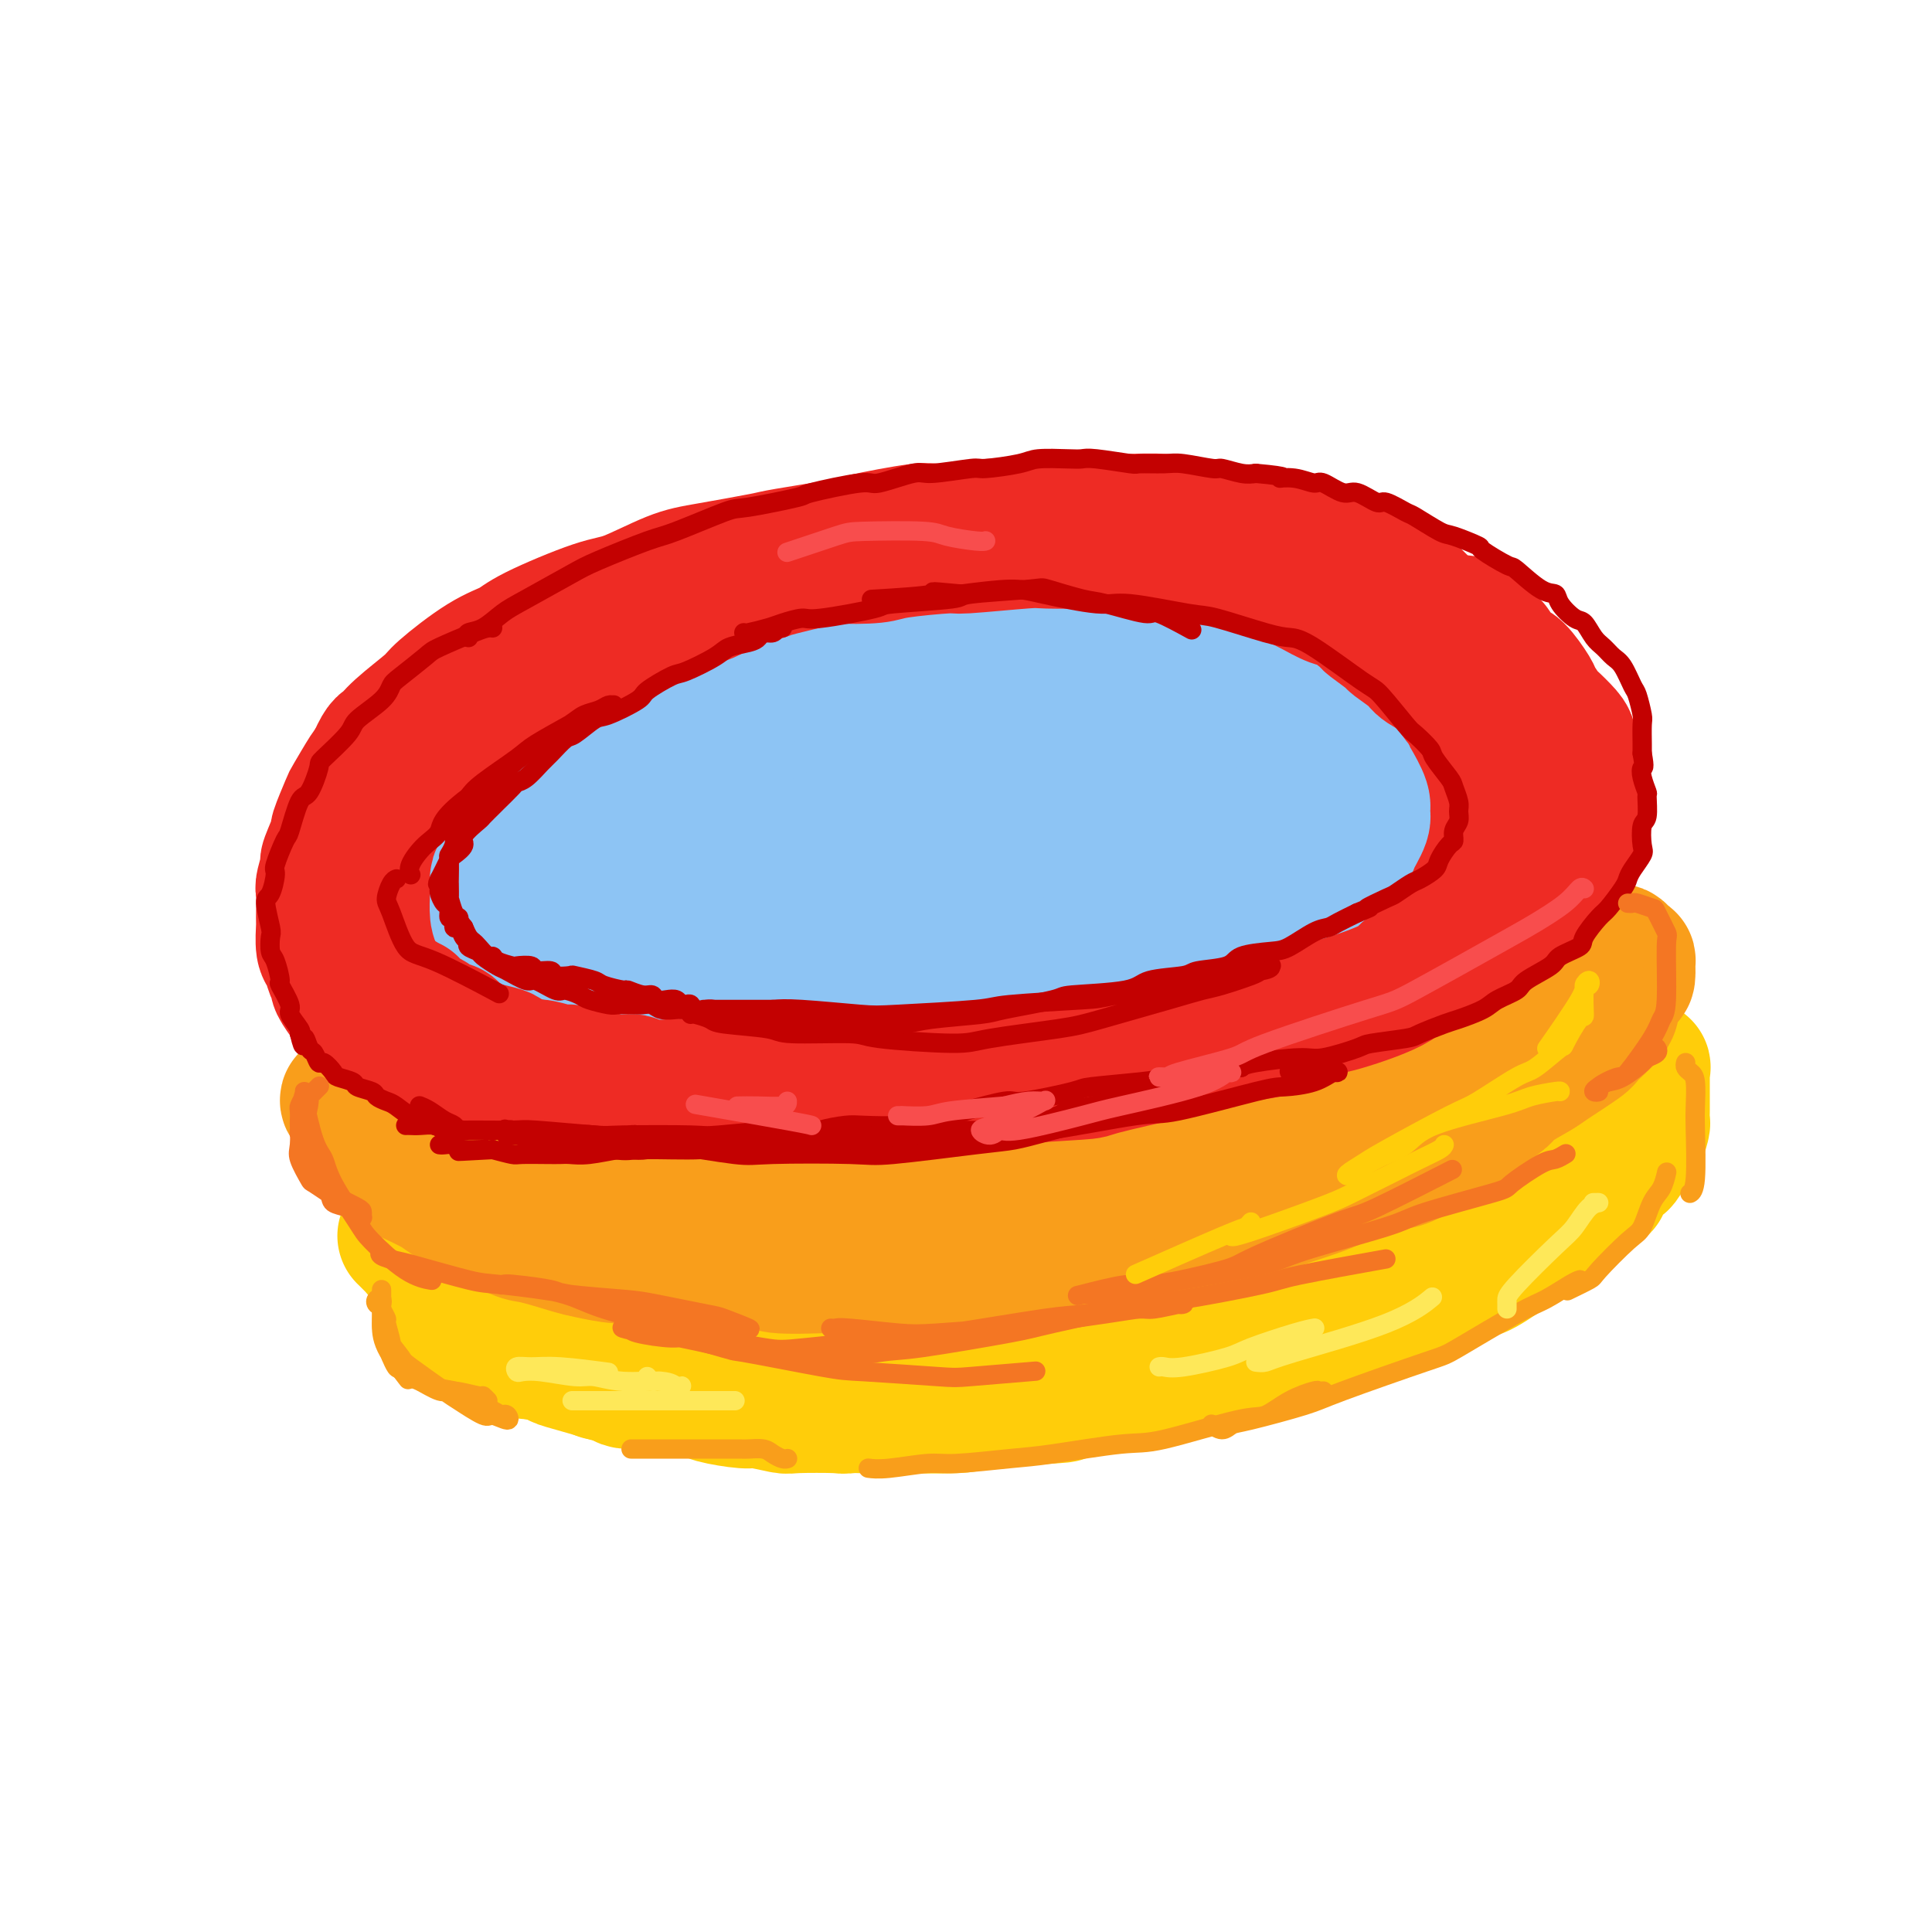 <svg viewBox='0 0 400 400' version='1.1' xmlns='http://www.w3.org/2000/svg' xmlns:xlink='http://www.w3.org/1999/xlink'><g fill='none' stroke='rgb(238,43,36)' stroke-width='28' stroke-linecap='round' stroke-linejoin='round'><path d='M113,156c0.063,0.098 0.125,0.195 0,0c-0.125,-0.195 -0.438,-0.683 0,-1c0.438,-0.317 1.627,-0.463 2,-1c0.373,-0.537 -0.070,-1.467 1,-3c1.070,-1.533 3.653,-3.671 5,-5c1.347,-1.329 1.460,-1.850 3,-3c1.540,-1.150 4.509,-2.928 6,-4c1.491,-1.072 1.506,-1.438 3,-2c1.494,-0.562 4.469,-1.321 6,-2c1.531,-0.679 1.618,-1.277 4,-2c2.382,-0.723 7.058,-1.571 9,-2c1.942,-0.429 1.149,-0.441 3,-1c1.851,-0.559 6.345,-1.666 9,-2c2.655,-0.334 3.469,0.107 6,0c2.531,-0.107 6.779,-0.760 9,-1c2.221,-0.240 2.417,-0.065 5,0c2.583,0.065 7.554,0.020 10,0c2.446,-0.020 2.366,-0.017 4,0c1.634,0.017 4.980,0.046 7,0c2.020,-0.046 2.713,-0.168 5,0c2.287,0.168 6.168,0.628 8,1c1.832,0.372 1.614,0.658 3,1c1.386,0.342 4.377,0.739 6,1c1.623,0.261 1.877,0.385 4,1c2.123,0.615 6.116,1.722 8,2c1.884,0.278 1.660,-0.273 3,0c1.340,0.273 4.243,1.369 6,2c1.757,0.631 2.368,0.798 3,1c0.632,0.202 1.286,0.439 3,1c1.714,0.561 4.490,1.446 6,2c1.510,0.554 1.755,0.777 2,1'/><path d='M262,140c8.890,2.629 5.115,2.700 4,3c-1.115,0.300 0.430,0.828 2,2c1.570,1.172 3.163,2.990 4,4c0.837,1.010 0.917,1.214 2,2c1.083,0.786 3.170,2.154 4,3c0.830,0.846 0.404,1.170 1,2c0.596,0.830 2.216,2.165 3,3c0.784,0.835 0.733,1.168 1,2c0.267,0.832 0.852,2.163 1,3c0.148,0.837 -0.140,1.182 0,2c0.140,0.818 0.710,2.110 1,3c0.290,0.890 0.301,1.378 0,2c-0.301,0.622 -0.914,1.379 -1,2c-0.086,0.621 0.354,1.106 0,2c-0.354,0.894 -1.502,2.198 -2,3c-0.498,0.802 -0.347,1.103 -1,2c-0.653,0.897 -2.110,2.388 -3,3c-0.890,0.612 -1.212,0.343 -2,1c-0.788,0.657 -2.042,2.240 -3,3c-0.958,0.760 -1.621,0.698 -2,1c-0.379,0.302 -0.476,0.969 -2,2c-1.524,1.031 -4.476,2.427 -6,3c-1.524,0.573 -1.621,0.324 -4,1c-2.379,0.676 -7.040,2.278 -9,3c-1.960,0.722 -1.217,0.564 -4,1c-2.783,0.436 -9.091,1.465 -12,2c-2.909,0.535 -2.420,0.577 -5,1c-2.580,0.423 -8.227,1.227 -11,2c-2.773,0.773 -2.670,1.516 -5,2c-2.330,0.484 -7.094,0.710 -10,1c-2.906,0.290 -3.953,0.645 -5,1'/><path d='M198,207c-10.199,1.806 -9.696,1.320 -10,1c-0.304,-0.320 -1.415,-0.474 -4,0c-2.585,0.474 -6.643,1.577 -9,2c-2.357,0.423 -3.012,0.167 -5,0c-1.988,-0.167 -5.309,-0.245 -7,0c-1.691,0.245 -1.751,0.811 -4,1c-2.249,0.189 -6.686,-0.000 -9,0c-2.314,0.000 -2.504,0.189 -4,0c-1.496,-0.189 -4.299,-0.758 -6,-1c-1.701,-0.242 -2.300,-0.159 -3,0c-0.700,0.159 -1.501,0.395 -3,0c-1.499,-0.395 -3.698,-1.419 -6,-2c-2.302,-0.581 -4.708,-0.718 -6,-1c-1.292,-0.282 -1.470,-0.708 -2,-1c-0.530,-0.292 -1.411,-0.448 -3,-1c-1.589,-0.552 -3.886,-1.499 -5,-2c-1.114,-0.501 -1.047,-0.555 -2,-1c-0.953,-0.445 -2.928,-1.282 -4,-2c-1.072,-0.718 -1.242,-1.316 -2,-2c-0.758,-0.684 -2.106,-1.452 -3,-2c-0.894,-0.548 -1.336,-0.876 -2,-2c-0.664,-1.124 -1.551,-3.044 -2,-4c-0.449,-0.956 -0.460,-0.950 -1,-2c-0.540,-1.050 -1.609,-3.158 -2,-4c-0.391,-0.842 -0.106,-0.418 0,-1c0.106,-0.582 0.031,-2.169 0,-3c-0.031,-0.831 -0.019,-0.905 0,-2c0.019,-1.095 0.046,-3.211 0,-4c-0.046,-0.789 -0.166,-0.251 0,-1c0.166,-0.749 0.619,-2.785 1,-4c0.381,-1.215 0.691,-1.607 1,-2'/><path d='M96,167c0.499,-3.234 0.746,-2.819 1,-3c0.254,-0.181 0.514,-0.960 1,-2c0.486,-1.040 1.198,-2.342 2,-3c0.802,-0.658 1.693,-0.671 2,-1c0.307,-0.329 0.030,-0.975 1,-2c0.970,-1.025 3.188,-2.428 4,-3c0.812,-0.572 0.217,-0.312 1,-1c0.783,-0.688 2.944,-2.325 4,-3c1.056,-0.675 1.006,-0.389 2,-1c0.994,-0.611 3.032,-2.118 4,-3c0.968,-0.882 0.868,-1.139 2,-2c1.132,-0.861 3.497,-2.328 5,-3c1.503,-0.672 2.143,-0.550 4,-1c1.857,-0.450 4.931,-1.473 6,-2c1.069,-0.527 0.133,-0.559 2,-1c1.867,-0.441 6.538,-1.291 9,-2c2.462,-0.709 2.716,-1.276 5,-2c2.284,-0.724 6.598,-1.604 9,-2c2.402,-0.396 2.891,-0.307 6,-1c3.109,-0.693 8.839,-2.170 12,-3c3.161,-0.830 3.754,-1.015 5,-1c1.246,0.015 3.146,0.231 6,0c2.854,-0.231 6.661,-0.909 11,-1c4.339,-0.091 9.208,0.403 12,1c2.792,0.597 3.507,1.295 6,2c2.493,0.705 6.763,1.417 10,2c3.237,0.583 5.439,1.037 7,1c1.561,-0.037 2.480,-0.567 5,0c2.520,0.567 6.640,2.230 9,3c2.360,0.770 2.960,0.649 5,1c2.040,0.351 5.520,1.176 9,2'/><path d='M263,136c7.953,1.807 2.336,0.824 3,1c0.664,0.176 7.608,1.510 11,2c3.392,0.490 3.231,0.136 5,1c1.769,0.864 5.466,2.946 7,4c1.534,1.054 0.904,1.081 2,2c1.096,0.919 3.918,2.731 5,4c1.082,1.269 0.423,1.995 1,3c0.577,1.005 2.389,2.287 3,3c0.611,0.713 0.021,0.856 0,2c-0.021,1.144 0.526,3.288 1,4c0.474,0.712 0.875,-0.009 1,1c0.125,1.009 -0.026,3.749 0,5c0.026,1.251 0.229,1.012 0,2c-0.229,0.988 -0.891,3.202 -1,4c-0.109,0.798 0.336,0.178 0,1c-0.336,0.822 -1.453,3.085 -2,4c-0.547,0.915 -0.525,0.484 -1,1c-0.475,0.516 -1.449,1.981 -2,3c-0.551,1.019 -0.679,1.593 -1,2c-0.321,0.407 -0.833,0.646 -2,2c-1.167,1.354 -2.988,3.824 -4,5c-1.012,1.176 -1.215,1.059 -3,2c-1.785,0.941 -5.153,2.942 -7,4c-1.847,1.058 -2.175,1.175 -4,2c-1.825,0.825 -5.148,2.357 -7,3c-1.852,0.643 -2.233,0.395 -5,1c-2.767,0.605 -7.921,2.063 -10,3c-2.079,0.937 -1.083,1.354 -4,2c-2.917,0.646 -9.747,1.520 -13,2c-3.253,0.480 -2.929,0.566 -5,1c-2.071,0.434 -6.535,1.217 -11,2'/><path d='M220,214c-9.495,2.328 -5.734,1.147 -7,1c-1.266,-0.147 -7.561,0.741 -11,1c-3.439,0.259 -4.023,-0.112 -7,0c-2.977,0.112 -8.347,0.705 -11,1c-2.653,0.295 -2.590,0.291 -6,0c-3.410,-0.291 -10.295,-0.869 -13,-1c-2.705,-0.131 -1.230,0.186 -4,0c-2.770,-0.186 -9.783,-0.874 -13,-1c-3.217,-0.126 -2.637,0.309 -5,0c-2.363,-0.309 -7.669,-1.362 -11,-2c-3.331,-0.638 -4.687,-0.860 -6,-1c-1.313,-0.140 -2.584,-0.196 -5,-1c-2.416,-0.804 -5.979,-2.355 -8,-3c-2.021,-0.645 -2.502,-0.382 -5,-1c-2.498,-0.618 -7.013,-2.116 -9,-3c-1.987,-0.884 -1.445,-1.153 -3,-2c-1.555,-0.847 -5.205,-2.273 -7,-3c-1.795,-0.727 -1.733,-0.754 -3,-2c-1.267,-1.246 -3.863,-3.710 -5,-5c-1.137,-1.290 -0.813,-1.405 -1,-3c-0.187,-1.595 -0.883,-4.669 -1,-6c-0.117,-1.331 0.346,-0.919 1,-2c0.654,-1.081 1.500,-3.655 2,-5c0.500,-1.345 0.654,-1.462 2,-3c1.346,-1.538 3.885,-4.495 5,-6c1.115,-1.505 0.807,-1.556 2,-3c1.193,-1.444 3.889,-4.282 5,-6c1.111,-1.718 0.638,-2.316 3,-4c2.362,-1.684 7.559,-4.453 10,-6c2.441,-1.547 2.126,-1.870 4,-3c1.874,-1.130 5.937,-3.065 10,-5'/><path d='M123,140c4.832,-2.690 4.912,-2.413 7,-3c2.088,-0.587 6.186,-2.036 9,-3c2.814,-0.964 4.346,-1.442 7,-2c2.654,-0.558 6.432,-1.196 9,-2c2.568,-0.804 3.928,-1.774 5,-2c1.072,-0.226 1.857,0.291 5,0c3.143,-0.291 8.646,-1.389 11,-2c2.354,-0.611 1.560,-0.734 4,-1c2.440,-0.266 8.113,-0.674 11,-1c2.887,-0.326 2.987,-0.572 5,-1c2.013,-0.428 5.940,-1.040 8,-1c2.060,0.040 2.255,0.732 5,1c2.745,0.268 8.041,0.113 10,0c1.959,-0.113 0.581,-0.185 3,0c2.419,0.185 8.635,0.627 12,1c3.365,0.373 3.880,0.676 6,1c2.120,0.324 5.846,0.668 8,1c2.154,0.332 2.737,0.651 5,1c2.263,0.349 6.207,0.726 8,1c1.793,0.274 1.437,0.443 3,1c1.563,0.557 5.047,1.500 7,2c1.953,0.500 2.376,0.556 4,1c1.624,0.444 4.449,1.277 6,2c1.551,0.723 1.830,1.336 3,2c1.170,0.664 3.232,1.381 4,2c0.768,0.619 0.240,1.142 1,2c0.760,0.858 2.806,2.050 4,3c1.194,0.950 1.537,1.657 2,2c0.463,0.343 1.048,0.323 2,1c0.952,0.677 2.272,2.051 3,3c0.728,0.949 0.864,1.475 1,2'/><path d='M301,151c3.745,3.526 3.107,3.842 3,4c-0.107,0.158 0.317,0.158 1,2c0.683,1.842 1.624,5.526 2,7c0.376,1.474 0.188,0.737 0,0'/></g>
<g fill='none' stroke='rgb(0,186,216)' stroke-width='28' stroke-linecap='round' stroke-linejoin='round'><path d='M197,150c-0.189,-0.081 -0.378,-0.162 -1,0c-0.622,0.162 -1.677,0.568 -3,1c-1.323,0.432 -2.915,0.889 -4,1c-1.085,0.111 -1.665,-0.125 -3,0c-1.335,0.125 -3.425,0.611 -5,1c-1.575,0.389 -2.635,0.682 -5,1c-2.365,0.318 -6.037,0.663 -8,1c-1.963,0.337 -2.219,0.667 -4,1c-1.781,0.333 -5.087,0.670 -7,1c-1.913,0.330 -2.431,0.655 -5,1c-2.569,0.345 -7.187,0.711 -9,1c-1.813,0.289 -0.822,0.500 -2,1c-1.178,0.500 -4.527,1.289 -6,2c-1.473,0.711 -1.072,1.344 -3,2c-1.928,0.656 -6.185,1.336 -8,2c-1.815,0.664 -1.189,1.311 -2,2c-0.811,0.689 -3.058,1.421 -4,2c-0.942,0.579 -0.577,1.006 -1,2c-0.423,0.994 -1.632,2.555 -2,3c-0.368,0.445 0.106,-0.227 0,0c-0.106,0.227 -0.794,1.354 -1,2c-0.206,0.646 0.068,0.811 0,1c-0.068,0.189 -0.480,0.401 0,1c0.480,0.599 1.850,1.583 2,2c0.150,0.417 -0.921,0.266 0,1c0.921,0.734 3.835,2.353 5,3c1.165,0.647 0.583,0.324 0,0'/></g>
<g fill='none' stroke='rgb(141,196,244)' stroke-width='28' stroke-linecap='round' stroke-linejoin='round'><path d='M178,180c0.178,0.303 0.357,0.606 0,1c-0.357,0.394 -1.248,0.879 -2,1c-0.752,0.121 -1.364,-0.122 -2,0c-0.636,0.122 -1.297,0.610 -2,1c-0.703,0.390 -1.447,0.683 -3,1c-1.553,0.317 -3.915,0.659 -5,1c-1.085,0.341 -0.892,0.683 -2,1c-1.108,0.317 -3.518,0.611 -5,1c-1.482,0.389 -2.035,0.875 -4,1c-1.965,0.125 -5.342,-0.110 -7,0c-1.658,0.110 -1.596,0.566 -3,1c-1.404,0.434 -4.272,0.845 -6,1c-1.728,0.155 -2.316,0.053 -4,0c-1.684,-0.053 -4.465,-0.056 -6,0c-1.535,0.056 -1.825,0.171 -3,0c-1.175,-0.171 -3.236,-0.627 -4,-1c-0.764,-0.373 -0.231,-0.662 -1,-1c-0.769,-0.338 -2.841,-0.726 -4,-1c-1.159,-0.274 -1.406,-0.436 -2,-1c-0.594,-0.564 -1.536,-1.532 -2,-2c-0.464,-0.468 -0.450,-0.436 -1,-1c-0.550,-0.564 -1.665,-1.722 -2,-2c-0.335,-0.278 0.109,0.325 0,0c-0.109,-0.325 -0.772,-1.578 -1,-2c-0.228,-0.422 -0.020,-0.015 0,0c0.020,0.015 -0.149,-0.363 0,-1c0.149,-0.637 0.617,-1.531 1,-2c0.383,-0.469 0.680,-0.511 1,-1c0.320,-0.489 0.663,-1.425 1,-2c0.337,-0.575 0.669,-0.787 1,-1'/><path d='M111,172c1.125,-1.832 2.438,-1.913 3,-2c0.562,-0.087 0.374,-0.179 1,-1c0.626,-0.821 2.067,-2.372 3,-3c0.933,-0.628 1.359,-0.333 3,-1c1.641,-0.667 4.498,-2.295 6,-3c1.502,-0.705 1.649,-0.485 3,-1c1.351,-0.515 3.906,-1.764 5,-2c1.094,-0.236 0.727,0.540 2,0c1.273,-0.540 4.187,-2.396 6,-3c1.813,-0.604 2.526,0.045 4,0c1.474,-0.045 3.708,-0.783 5,-1c1.292,-0.217 1.642,0.086 3,0c1.358,-0.086 3.723,-0.563 5,-1c1.277,-0.437 1.467,-0.834 3,-1c1.533,-0.166 4.408,-0.101 6,0c1.592,0.101 1.900,0.238 3,0c1.100,-0.238 2.991,-0.852 4,-1c1.009,-0.148 1.137,0.171 2,0c0.863,-0.171 2.461,-0.831 4,-1c1.539,-0.169 3.019,0.155 4,0c0.981,-0.155 1.463,-0.788 3,-1c1.537,-0.212 4.127,-0.004 5,0c0.873,0.004 0.027,-0.195 1,0c0.973,0.195 3.763,0.784 5,1c1.237,0.216 0.920,0.058 2,0c1.080,-0.058 3.557,-0.015 5,0c1.443,0.015 1.851,0.004 3,0c1.149,-0.004 3.040,-0.001 4,0c0.960,0.001 0.989,0.000 2,0c1.011,-0.000 3.003,-0.000 4,0c0.997,0.000 0.998,0.000 1,0'/><path d='M221,151c5.553,0.154 3.435,0.040 3,0c-0.435,-0.040 0.812,-0.007 2,0c1.188,0.007 2.315,-0.013 3,0c0.685,0.013 0.927,0.059 2,0c1.073,-0.059 2.978,-0.222 4,0c1.022,0.222 1.162,0.828 2,1c0.838,0.172 2.375,-0.090 3,0c0.625,0.090 0.339,0.531 1,1c0.661,0.469 2.269,0.965 3,1c0.731,0.035 0.585,-0.390 1,0c0.415,0.390 1.390,1.595 2,2c0.610,0.405 0.853,0.011 1,0c0.147,-0.011 0.196,0.362 1,1c0.804,0.638 2.363,1.540 3,2c0.637,0.460 0.354,0.477 1,1c0.646,0.523 2.222,1.551 3,2c0.778,0.449 0.758,0.319 1,1c0.242,0.681 0.748,2.175 1,3c0.252,0.825 0.252,0.982 0,2c-0.252,1.018 -0.754,2.896 -1,4c-0.246,1.104 -0.234,1.435 -1,2c-0.766,0.565 -2.310,1.364 -3,2c-0.690,0.636 -0.526,1.109 -2,2c-1.474,0.891 -4.586,2.201 -7,3c-2.414,0.799 -4.130,1.088 -7,2c-2.870,0.912 -6.893,2.447 -9,3c-2.107,0.553 -2.297,0.123 -6,1c-3.703,0.877 -10.921,3.060 -14,4c-3.079,0.940 -2.021,0.638 -5,1c-2.979,0.362 -9.994,1.389 -14,2c-4.006,0.611 -5.003,0.805 -6,1'/><path d='M183,195c-9.682,1.558 -11.386,0.952 -13,1c-1.614,0.048 -3.139,0.749 -6,1c-2.861,0.251 -7.057,0.053 -10,0c-2.943,-0.053 -4.631,0.039 -6,0c-1.369,-0.039 -2.418,-0.210 -5,0c-2.582,0.210 -6.696,0.799 -9,1c-2.304,0.201 -2.799,0.012 -5,0c-2.201,-0.012 -6.107,0.151 -8,0c-1.893,-0.151 -1.773,-0.617 -3,-1c-1.227,-0.383 -3.799,-0.683 -5,-1c-1.201,-0.317 -1.029,-0.650 -2,-1c-0.971,-0.350 -3.083,-0.718 -4,-1c-0.917,-0.282 -0.638,-0.479 -1,-1c-0.362,-0.521 -1.365,-1.367 -2,-2c-0.635,-0.633 -0.902,-1.055 -1,-2c-0.098,-0.945 -0.026,-2.415 0,-3c0.026,-0.585 0.005,-0.286 0,-1c-0.005,-0.714 0.006,-2.443 0,-3c-0.006,-0.557 -0.030,0.056 1,-1c1.030,-1.056 3.113,-3.783 4,-5c0.887,-1.217 0.577,-0.925 1,-1c0.423,-0.075 1.579,-0.518 2,-1c0.421,-0.482 0.108,-1.004 1,-2c0.892,-0.996 2.991,-2.468 4,-3c1.009,-0.532 0.928,-0.124 2,-1c1.072,-0.876 3.295,-3.035 5,-4c1.705,-0.965 2.890,-0.737 4,-1c1.110,-0.263 2.143,-1.019 4,-2c1.857,-0.981 4.538,-2.187 6,-3c1.462,-0.813 1.703,-1.232 4,-2c2.297,-0.768 6.648,-1.884 11,-3'/><path d='M152,153c5.878,-2.467 2.574,-0.636 4,-1c1.426,-0.364 7.584,-2.923 11,-4c3.416,-1.077 4.091,-0.671 6,-1c1.909,-0.329 5.052,-1.394 7,-2c1.948,-0.606 2.702,-0.755 5,-1c2.298,-0.245 6.139,-0.588 8,-1c1.861,-0.412 1.740,-0.894 3,-1c1.260,-0.106 3.900,0.164 5,0c1.100,-0.164 0.660,-0.762 2,-1c1.340,-0.238 4.460,-0.116 6,0c1.540,0.116 1.502,0.226 3,0c1.498,-0.226 4.534,-0.790 6,-1c1.466,-0.210 1.364,-0.068 2,0c0.636,0.068 2.011,0.061 3,0c0.989,-0.061 1.590,-0.175 3,0c1.410,0.175 3.627,0.639 5,1c1.373,0.361 1.901,0.618 3,1c1.099,0.382 2.767,0.890 4,1c1.233,0.110 2.029,-0.177 3,0c0.971,0.177 2.117,0.820 3,1c0.883,0.180 1.504,-0.102 2,0c0.496,0.102 0.866,0.590 2,1c1.134,0.410 3.033,0.744 4,1c0.967,0.256 1.004,0.435 2,1c0.996,0.565 2.952,1.518 4,2c1.048,0.482 1.187,0.494 2,1c0.813,0.506 2.301,1.506 3,2c0.699,0.494 0.610,0.483 1,1c0.390,0.517 1.259,1.562 2,2c0.741,0.438 1.355,0.268 2,1c0.645,0.732 1.323,2.366 2,4'/><path d='M270,160c2.954,2.456 1.340,1.598 1,2c-0.340,0.402 0.595,2.066 1,3c0.405,0.934 0.279,1.137 0,2c-0.279,0.863 -0.712,2.386 -1,3c-0.288,0.614 -0.430,0.319 -1,1c-0.570,0.681 -1.568,2.336 -2,3c-0.432,0.664 -0.299,0.335 -2,1c-1.701,0.665 -5.236,2.323 -7,3c-1.764,0.677 -1.756,0.373 -4,1c-2.244,0.627 -6.739,2.185 -10,3c-3.261,0.815 -5.287,0.887 -7,1c-1.713,0.113 -3.113,0.268 -6,1c-2.887,0.732 -7.262,2.043 -10,3c-2.738,0.957 -3.841,1.560 -7,2c-3.159,0.440 -8.376,0.717 -11,1c-2.624,0.283 -2.657,0.574 -6,1c-3.343,0.426 -9.996,0.989 -13,1c-3.004,0.011 -2.358,-0.531 -6,-1c-3.642,-0.469 -11.573,-0.867 -15,-1c-3.427,-0.133 -2.352,-0.002 -5,-1c-2.648,-0.998 -9.019,-3.125 -12,-4c-2.981,-0.875 -2.571,-0.496 -3,-1c-0.429,-0.504 -1.697,-1.890 -3,-2c-1.303,-0.110 -2.640,1.056 1,-1c3.640,-2.056 12.259,-7.333 17,-10c4.741,-2.667 5.604,-2.725 12,-4c6.396,-1.275 18.324,-3.767 25,-5c6.676,-1.233 8.099,-1.207 13,-1c4.901,0.207 13.281,0.594 18,1c4.719,0.406 5.777,0.830 8,2c2.223,1.170 5.612,3.085 9,5'/><path d='M244,169c2.973,1.230 1.905,0.806 1,2c-0.905,1.194 -1.647,4.008 -4,6c-2.353,1.992 -6.319,3.164 -9,4c-2.681,0.836 -4.079,1.337 -10,2c-5.921,0.663 -16.366,1.489 -22,2c-5.634,0.511 -6.458,0.707 -11,0c-4.542,-0.707 -12.802,-2.316 -17,-3c-4.198,-0.684 -4.333,-0.442 -5,-1c-0.667,-0.558 -1.865,-1.914 -2,-3c-0.135,-1.086 0.792,-1.901 7,-5c6.208,-3.099 17.696,-8.482 24,-11c6.304,-2.518 7.422,-2.172 12,-2c4.578,0.172 12.615,0.168 17,0c4.385,-0.168 5.119,-0.501 7,0c1.881,0.501 4.909,1.836 7,2c2.091,0.164 3.244,-0.841 1,1c-2.244,1.841 -7.886,6.529 -11,9c-3.114,2.471 -3.699,2.725 -10,4c-6.301,1.275 -18.317,3.571 -24,5c-5.683,1.429 -5.032,1.991 -11,3c-5.968,1.009 -18.554,2.463 -25,3c-6.446,0.537 -6.751,0.155 -11,0c-4.249,-0.155 -12.440,-0.083 -17,0c-4.560,0.083 -5.487,0.176 -8,0c-2.513,-0.176 -6.610,-0.620 -9,-1c-2.390,-0.380 -3.072,-0.696 -4,-1c-0.928,-0.304 -2.102,-0.595 -3,-1c-0.898,-0.405 -1.519,-0.923 -2,-1c-0.481,-0.077 -0.822,0.287 -1,0c-0.178,-0.287 -0.194,-1.225 0,-2c0.194,-0.775 0.597,-1.388 1,-2'/><path d='M105,179c1.018,-1.477 3.064,-3.169 4,-4c0.936,-0.831 0.762,-0.800 2,-2c1.238,-1.200 3.888,-3.631 5,-5c1.112,-1.369 0.686,-1.676 2,-3c1.314,-1.324 4.367,-3.664 6,-5c1.633,-1.336 1.845,-1.670 4,-3c2.155,-1.330 6.251,-3.658 8,-5c1.749,-1.342 1.150,-1.697 4,-3c2.850,-1.303 9.148,-3.553 12,-5c2.852,-1.447 2.256,-2.090 5,-3c2.744,-0.910 8.826,-2.085 12,-3c3.174,-0.915 3.441,-1.570 6,-2c2.559,-0.430 7.411,-0.637 10,-1c2.589,-0.363 2.914,-0.883 5,-1c2.086,-0.117 5.931,0.169 8,0c2.069,-0.169 2.361,-0.792 3,-1c0.639,-0.208 1.625,0.001 4,0c2.375,-0.001 6.137,-0.210 9,0c2.863,0.210 4.825,0.839 6,1c1.175,0.161 1.561,-0.145 2,0c0.439,0.145 0.931,0.741 3,1c2.069,0.259 5.713,0.182 8,0c2.287,-0.182 3.215,-0.467 5,0c1.785,0.467 4.426,1.687 6,2c1.574,0.313 2.082,-0.279 4,0c1.918,0.279 5.245,1.430 7,2c1.755,0.570 1.937,0.559 3,1c1.063,0.441 3.007,1.335 4,2c0.993,0.665 1.037,1.102 2,2c0.963,0.898 2.847,2.257 4,3c1.153,0.743 1.577,0.872 2,1'/><path d='M270,148c2.275,1.905 1.961,2.668 2,3c0.039,0.332 0.429,0.233 1,1c0.571,0.767 1.324,2.401 2,3c0.676,0.599 1.277,0.163 2,1c0.723,0.837 1.569,2.946 2,4c0.431,1.054 0.448,1.053 1,2c0.552,0.947 1.640,2.842 2,4c0.360,1.158 -0.008,1.578 0,2c0.008,0.422 0.390,0.846 0,2c-0.390,1.154 -1.553,3.037 -2,4c-0.447,0.963 -0.177,1.005 -1,2c-0.823,0.995 -2.738,2.942 -4,4c-1.262,1.058 -1.872,1.227 -3,2c-1.128,0.773 -2.773,2.151 -4,3c-1.227,0.849 -2.034,1.168 -4,2c-1.966,0.832 -5.091,2.177 -7,3c-1.909,0.823 -2.601,1.123 -5,2c-2.399,0.877 -6.506,2.330 -9,3c-2.494,0.670 -3.376,0.557 -6,1c-2.624,0.443 -6.989,1.443 -9,2c-2.011,0.557 -1.669,0.670 -4,1c-2.331,0.330 -7.337,0.877 -10,1c-2.663,0.123 -2.985,-0.177 -5,0c-2.015,0.177 -5.723,0.832 -8,1c-2.277,0.168 -3.124,-0.151 -6,0c-2.876,0.151 -7.780,0.773 -10,1c-2.220,0.227 -1.755,0.058 -4,0c-2.245,-0.058 -7.200,-0.005 -10,0c-2.800,0.005 -3.446,-0.037 -5,0c-1.554,0.037 -4.015,0.153 -6,0c-1.985,-0.153 -3.492,-0.577 -5,-1'/><path d='M155,201c-12.569,0.353 -9.493,0.236 -9,0c0.493,-0.236 -1.599,-0.593 -4,-1c-2.401,-0.407 -5.112,-0.866 -7,-1c-1.888,-0.134 -2.953,0.058 -4,0c-1.047,-0.058 -2.075,-0.365 -4,-1c-1.925,-0.635 -4.748,-1.596 -6,-2c-1.252,-0.404 -0.935,-0.249 -2,-1c-1.065,-0.751 -3.512,-2.407 -5,-3c-1.488,-0.593 -2.016,-0.121 -3,-1c-0.984,-0.879 -2.424,-3.108 -3,-4c-0.576,-0.892 -0.288,-0.446 0,0'/></g>
<g fill='none' stroke='rgb(238,43,36)' stroke-width='28' stroke-linecap='round' stroke-linejoin='round'><path d='M158,230c0.085,0.008 0.170,0.016 0,0c-0.170,-0.016 -0.594,-0.056 -1,0c-0.406,0.056 -0.795,0.207 -2,0c-1.205,-0.207 -3.228,-0.773 -5,-1c-1.772,-0.227 -3.294,-0.116 -4,0c-0.706,0.116 -0.597,0.238 -2,0c-1.403,-0.238 -4.317,-0.837 -6,-1c-1.683,-0.163 -2.134,0.111 -4,0c-1.866,-0.111 -5.148,-0.607 -7,-1c-1.852,-0.393 -2.275,-0.681 -4,-1c-1.725,-0.319 -4.752,-0.667 -6,-1c-1.248,-0.333 -0.718,-0.651 -2,-1c-1.282,-0.349 -4.378,-0.728 -6,-1c-1.622,-0.272 -1.770,-0.438 -3,-1c-1.230,-0.562 -3.541,-1.521 -5,-2c-1.459,-0.479 -2.065,-0.480 -3,-1c-0.935,-0.520 -2.199,-1.561 -3,-2c-0.801,-0.439 -1.140,-0.278 -2,-1c-0.860,-0.722 -2.240,-2.329 -3,-3c-0.760,-0.671 -0.899,-0.406 -2,-1c-1.101,-0.594 -3.163,-2.047 -4,-3c-0.837,-0.953 -0.448,-1.405 -1,-2c-0.552,-0.595 -2.047,-1.332 -3,-2c-0.953,-0.668 -1.366,-1.267 -2,-2c-0.634,-0.733 -1.490,-1.598 -2,-2c-0.510,-0.402 -0.676,-0.339 -1,-1c-0.324,-0.661 -0.807,-2.046 -1,-3c-0.193,-0.954 -0.097,-1.477 0,-2'/><path d='M74,195c-1.718,-2.332 -1.012,-1.161 -1,-2c0.012,-0.839 -0.668,-3.689 -1,-5c-0.332,-1.311 -0.315,-1.083 0,-2c0.315,-0.917 0.929,-2.978 1,-4c0.071,-1.022 -0.399,-1.006 0,-2c0.399,-0.994 1.668,-3.000 2,-4c0.332,-1.000 -0.274,-0.996 0,-2c0.274,-1.004 1.428,-3.016 2,-4c0.572,-0.984 0.560,-0.939 1,-2c0.440,-1.061 1.330,-3.228 2,-4c0.670,-0.772 1.118,-0.151 2,-1c0.882,-0.849 2.198,-3.169 3,-4c0.802,-0.831 1.090,-0.171 2,-1c0.910,-0.829 2.443,-3.145 3,-4c0.557,-0.855 0.140,-0.248 1,-1c0.860,-0.752 2.997,-2.863 4,-4c1.003,-1.137 0.872,-1.300 2,-2c1.128,-0.700 3.516,-1.938 5,-3c1.484,-1.062 2.065,-1.947 4,-3c1.935,-1.053 5.225,-2.274 7,-3c1.775,-0.726 2.037,-0.958 4,-2c1.963,-1.042 5.628,-2.894 8,-4c2.372,-1.106 3.452,-1.465 5,-2c1.548,-0.535 3.564,-1.245 5,-2c1.436,-0.755 2.290,-1.554 3,-2c0.710,-0.446 1.274,-0.538 3,-1c1.726,-0.462 4.614,-1.292 6,-2c1.386,-0.708 1.268,-1.293 3,-2c1.732,-0.707 5.312,-1.537 7,-2c1.688,-0.463 1.482,-0.561 3,-1c1.518,-0.439 4.759,-1.220 8,-2'/><path d='M168,116c5.614,-1.785 4.649,-1.248 6,-1c1.351,0.248 5.017,0.206 7,0c1.983,-0.206 2.282,-0.577 5,-1c2.718,-0.423 7.856,-0.898 10,-1c2.144,-0.102 1.294,0.169 4,0c2.706,-0.169 8.966,-0.778 12,-1c3.034,-0.222 2.840,-0.058 5,0c2.160,0.058 6.672,0.009 9,0c2.328,-0.009 2.470,0.021 5,0c2.530,-0.021 7.447,-0.094 10,0c2.553,0.094 2.742,0.354 4,1c1.258,0.646 3.586,1.678 5,2c1.414,0.322 1.913,-0.067 3,0c1.087,0.067 2.760,0.590 4,1c1.240,0.410 2.045,0.705 3,1c0.955,0.295 2.060,0.589 3,1c0.940,0.411 1.715,0.941 2,1c0.285,0.059 0.080,-0.351 1,0c0.920,0.351 2.966,1.464 4,2c1.034,0.536 1.058,0.494 2,1c0.942,0.506 2.803,1.558 4,2c1.197,0.442 1.728,0.273 3,1c1.272,0.727 3.283,2.348 4,3c0.717,0.652 0.138,0.333 1,1c0.862,0.667 3.163,2.318 4,3c0.837,0.682 0.208,0.394 1,1c0.792,0.606 3.005,2.107 4,3c0.995,0.893 0.772,1.177 2,2c1.228,0.823 3.908,2.183 5,3c1.092,0.817 0.598,1.091 1,2c0.402,0.909 1.701,2.455 3,4'/><path d='M304,147c3.919,3.690 1.217,1.916 1,2c-0.217,0.084 2.050,2.027 3,3c0.950,0.973 0.583,0.978 1,2c0.417,1.022 1.618,3.061 2,4c0.382,0.939 -0.055,0.776 0,2c0.055,1.224 0.603,3.834 1,5c0.397,1.166 0.643,0.886 1,2c0.357,1.114 0.824,3.620 1,5c0.176,1.380 0.062,1.633 0,2c-0.062,0.367 -0.071,0.848 0,2c0.071,1.152 0.222,2.973 0,4c-0.222,1.027 -0.817,1.258 -1,2c-0.183,0.742 0.045,1.995 0,3c-0.045,1.005 -0.362,1.764 -1,3c-0.638,1.236 -1.596,2.950 -2,4c-0.404,1.050 -0.256,1.436 -1,2c-0.744,0.564 -2.382,1.307 -3,2c-0.618,0.693 -0.217,1.335 -1,2c-0.783,0.665 -2.749,1.352 -4,2c-1.251,0.648 -1.785,1.257 -3,2c-1.215,0.743 -3.111,1.622 -4,2c-0.889,0.378 -0.771,0.256 -2,1c-1.229,0.744 -3.805,2.354 -5,3c-1.195,0.646 -1.010,0.329 -3,1c-1.990,0.671 -6.153,2.329 -8,3c-1.847,0.671 -1.376,0.355 -3,1c-1.624,0.645 -5.344,2.250 -7,3c-1.656,0.750 -1.248,0.644 -3,1c-1.752,0.356 -5.664,1.173 -8,2c-2.336,0.827 -3.096,1.665 -4,2c-0.904,0.335 -1.952,0.168 -3,0'/><path d='M248,221c-8.101,2.432 -8.853,2.014 -10,2c-1.147,-0.014 -2.688,0.378 -5,1c-2.312,0.622 -5.394,1.473 -7,2c-1.606,0.527 -1.737,0.729 -4,1c-2.263,0.271 -6.659,0.612 -9,1c-2.341,0.388 -2.626,0.822 -4,1c-1.374,0.178 -3.835,0.100 -5,0c-1.165,-0.100 -1.033,-0.223 -3,0c-1.967,0.223 -6.032,0.793 -8,1c-1.968,0.207 -1.840,0.052 -3,0c-1.160,-0.052 -3.610,-0.001 -5,0c-1.390,0.001 -1.721,-0.047 -3,0c-1.279,0.047 -3.506,0.191 -5,0c-1.494,-0.191 -2.254,-0.717 -4,-1c-1.746,-0.283 -4.478,-0.325 -6,0c-1.522,0.325 -1.832,1.016 -3,1c-1.168,-0.016 -3.192,-0.740 -4,-1c-0.808,-0.260 -0.399,-0.054 -2,0c-1.601,0.054 -5.214,-0.042 -7,0c-1.786,0.042 -1.747,0.222 -3,0c-1.253,-0.222 -3.798,-0.847 -5,-1c-1.202,-0.153 -1.059,0.165 -2,0c-0.941,-0.165 -2.965,-0.814 -4,-1c-1.035,-0.186 -1.082,0.090 -2,0c-0.918,-0.090 -2.706,-0.545 -4,-1c-1.294,-0.455 -2.094,-0.909 -3,-1c-0.906,-0.091 -1.920,0.183 -3,0c-1.080,-0.183 -2.228,-0.822 -3,-1c-0.772,-0.178 -1.169,0.106 -2,0c-0.831,-0.106 -2.094,-0.602 -3,-1c-0.906,-0.398 -1.453,-0.699 -2,-1'/><path d='M115,222c-5.873,-1.339 -4.057,-1.185 -4,-1c0.057,0.185 -1.646,0.401 -3,0c-1.354,-0.401 -2.360,-1.421 -3,-2c-0.640,-0.579 -0.915,-0.718 -2,-1c-1.085,-0.282 -2.981,-0.705 -4,-1c-1.019,-0.295 -1.160,-0.460 -2,-1c-0.840,-0.540 -2.379,-1.454 -3,-2c-0.621,-0.546 -0.324,-0.723 -1,-1c-0.676,-0.277 -2.325,-0.652 -3,-1c-0.675,-0.348 -0.377,-0.668 -1,-1c-0.623,-0.332 -2.167,-0.677 -3,-1c-0.833,-0.323 -0.955,-0.626 -1,-1c-0.045,-0.374 -0.013,-0.821 0,-1c0.013,-0.179 0.006,-0.089 0,0'/></g>
<g fill='none' stroke='rgb(249,158,27)' stroke-width='28' stroke-linecap='round' stroke-linejoin='round'><path d='M82,237c-0.120,-0.006 -0.239,-0.012 0,0c0.239,0.012 0.837,0.041 1,0c0.163,-0.041 -0.107,-0.151 0,0c0.107,0.151 0.592,0.565 1,1c0.408,0.435 0.740,0.891 1,1c0.260,0.109 0.450,-0.129 1,0c0.550,0.129 1.462,0.626 2,1c0.538,0.374 0.703,0.625 1,1c0.297,0.375 0.727,0.875 1,1c0.273,0.125 0.390,-0.126 1,0c0.610,0.126 1.715,0.629 2,1c0.285,0.371 -0.249,0.610 0,1c0.249,0.390 1.282,0.931 2,1c0.718,0.069 1.120,-0.333 2,0c0.880,0.333 2.236,1.400 3,2c0.764,0.600 0.936,0.734 2,1c1.064,0.266 3.020,0.663 4,1c0.980,0.337 0.984,0.615 2,1c1.016,0.385 3.044,0.877 4,1c0.956,0.123 0.841,-0.125 2,0c1.159,0.125 3.593,0.621 5,1c1.407,0.379 1.786,0.641 3,1c1.214,0.359 3.262,0.814 5,1c1.738,0.186 3.167,0.101 4,0c0.833,-0.101 1.070,-0.220 3,0c1.930,0.220 5.551,0.777 8,1c2.449,0.223 3.724,0.111 5,0'/><path d='M147,255c7.348,0.623 8.216,0.182 9,0c0.784,-0.182 1.482,-0.104 4,0c2.518,0.104 6.856,0.235 9,0c2.144,-0.235 2.093,-0.837 4,-1c1.907,-0.163 5.770,0.111 8,0c2.230,-0.111 2.825,-0.607 5,-1c2.175,-0.393 5.928,-0.683 8,-1c2.072,-0.317 2.461,-0.662 4,-1c1.539,-0.338 4.226,-0.668 6,-1c1.774,-0.332 2.633,-0.666 5,-1c2.367,-0.334 6.243,-0.667 8,-1c1.757,-0.333 1.397,-0.666 3,-1c1.603,-0.334 5.169,-0.668 7,-1c1.831,-0.332 1.929,-0.663 4,-1c2.071,-0.337 6.117,-0.682 8,-1c1.883,-0.318 1.605,-0.610 3,-1c1.395,-0.390 4.465,-0.879 6,-1c1.535,-0.121 1.535,0.127 3,0c1.465,-0.127 4.396,-0.629 6,-1c1.604,-0.371 1.883,-0.610 3,-1c1.117,-0.390 3.074,-0.929 4,-1c0.926,-0.071 0.822,0.328 2,0c1.178,-0.328 3.637,-1.383 5,-2c1.363,-0.617 1.630,-0.795 2,-1c0.370,-0.205 0.844,-0.436 2,-1c1.156,-0.564 2.996,-1.461 4,-2c1.004,-0.539 1.172,-0.722 2,-1c0.828,-0.278 2.315,-0.652 3,-1c0.685,-0.348 0.569,-0.671 1,-1c0.431,-0.329 1.409,-0.666 2,-1c0.591,-0.334 0.796,-0.667 1,-1'/><path d='M288,228c5.446,-2.477 3.561,-2.169 3,-2c-0.561,0.169 0.202,0.200 1,0c0.798,-0.200 1.632,-0.632 2,-1c0.368,-0.368 0.268,-0.672 1,-1c0.732,-0.328 2.294,-0.679 3,-1c0.706,-0.321 0.556,-0.612 1,-1c0.444,-0.388 1.481,-0.873 2,-1c0.519,-0.127 0.520,0.106 1,0c0.480,-0.106 1.438,-0.549 2,-1c0.562,-0.451 0.728,-0.909 1,-1c0.272,-0.091 0.650,0.187 1,0c0.350,-0.187 0.673,-0.839 1,-1c0.327,-0.161 0.660,0.167 1,0c0.340,-0.167 0.687,-0.830 1,-1c0.313,-0.170 0.591,0.152 1,0c0.409,-0.152 0.950,-0.777 1,-1c0.050,-0.223 -0.390,-0.045 0,0c0.390,0.045 1.612,-0.045 2,0c0.388,0.045 -0.056,0.224 0,0c0.056,-0.224 0.611,-0.853 1,-1c0.389,-0.147 0.611,0.186 1,0c0.389,-0.186 0.945,-0.891 1,-1c0.055,-0.109 -0.392,0.377 0,0c0.392,-0.377 1.622,-1.618 2,-2c0.378,-0.382 -0.094,0.093 0,0c0.094,-0.093 0.756,-0.756 1,-1c0.244,-0.244 0.070,-0.070 0,0c-0.070,0.070 -0.035,0.035 0,0'/><path d='M319,211c4.784,-2.679 1.245,-0.876 0,0c-1.245,0.876 -0.197,0.826 0,1c0.197,0.174 -0.457,0.572 -1,1c-0.543,0.428 -0.976,0.884 -1,1c-0.024,0.116 0.359,-0.110 0,0c-0.359,0.110 -1.462,0.556 -2,1c-0.538,0.444 -0.513,0.888 -1,1c-0.487,0.112 -1.486,-0.107 -2,0c-0.514,0.107 -0.544,0.539 -1,1c-0.456,0.461 -1.338,0.950 -2,1c-0.662,0.050 -1.103,-0.337 -2,0c-0.897,0.337 -2.251,1.400 -3,2c-0.749,0.600 -0.892,0.738 -2,1c-1.108,0.262 -3.180,0.648 -4,1c-0.820,0.352 -0.389,0.672 -1,1c-0.611,0.328 -2.262,0.666 -3,1c-0.738,0.334 -0.561,0.664 -1,1c-0.439,0.336 -1.495,0.677 -2,1c-0.505,0.323 -0.460,0.626 -1,1c-0.540,0.374 -1.664,0.817 -2,1c-0.336,0.183 0.117,0.106 0,0c-0.117,-0.106 -0.805,-0.241 -1,0c-0.195,0.241 0.102,0.857 0,1c-0.102,0.143 -0.605,-0.187 -1,0c-0.395,0.187 -0.683,0.891 -1,1c-0.317,0.109 -0.661,-0.378 -1,0c-0.339,0.378 -0.671,1.621 -1,2c-0.329,0.379 -0.655,-0.104 -1,0c-0.345,0.104 -0.708,0.797 -1,1c-0.292,0.203 -0.512,-0.085 -1,0c-0.488,0.085 -1.244,0.542 -2,1'/><path d='M278,234c-6.833,3.833 -3.417,1.917 0,0'/></g>
<g fill='none' stroke='rgb(255,205,10)' stroke-width='28' stroke-linecap='round' stroke-linejoin='round'><path d='M330,237c0.091,0.028 0.182,0.056 0,0c-0.182,-0.056 -0.636,-0.197 -1,0c-0.364,0.197 -0.639,0.731 -1,1c-0.361,0.269 -0.808,0.272 -2,1c-1.192,0.728 -3.128,2.182 -4,3c-0.872,0.818 -0.680,1.002 -1,1c-0.320,-0.002 -1.152,-0.189 -2,0c-0.848,0.189 -1.713,0.752 -2,1c-0.287,0.248 0.005,0.179 0,0c-0.005,-0.179 -0.305,-0.468 0,-1c0.305,-0.532 1.215,-1.305 2,-2c0.785,-0.695 1.443,-1.310 2,-2c0.557,-0.690 1.012,-1.453 2,-2c0.988,-0.547 2.509,-0.878 3,-1c0.491,-0.122 -0.050,-0.036 0,0c0.050,0.036 0.690,0.021 1,0c0.310,-0.021 0.291,-0.049 0,1c-0.291,1.049 -0.855,3.176 -1,4c-0.145,0.824 0.130,0.347 -1,1c-1.130,0.653 -3.665,2.437 -5,3c-1.335,0.563 -1.471,-0.097 -2,0c-0.529,0.097 -1.450,0.949 -2,1c-0.550,0.051 -0.729,-0.700 -1,-1c-0.271,-0.300 -0.636,-0.150 -1,0'/><path d='M314,245c-1.869,0.453 -0.540,-0.416 0,-1c0.540,-0.584 0.292,-0.885 1,-2c0.708,-1.115 2.371,-3.044 4,-4c1.629,-0.956 3.222,-0.937 4,-1c0.778,-0.063 0.741,-0.206 1,0c0.259,0.206 0.815,0.761 1,1c0.185,0.239 0.001,0.161 0,0c-0.001,-0.161 0.183,-0.406 0,0c-0.183,0.406 -0.733,1.461 -1,2c-0.267,0.539 -0.252,0.560 -1,1c-0.748,0.440 -2.261,1.300 -3,2c-0.739,0.700 -0.706,1.242 -2,2c-1.294,0.758 -3.916,1.734 -5,2c-1.084,0.266 -0.631,-0.178 -2,1c-1.369,1.178 -4.562,3.978 -6,5c-1.438,1.022 -1.122,0.268 -3,1c-1.878,0.732 -5.948,2.952 -8,4c-2.052,1.048 -2.084,0.926 -3,1c-0.916,0.074 -2.714,0.345 -5,1c-2.286,0.655 -5.058,1.695 -7,2c-1.942,0.305 -3.053,-0.125 -4,0c-0.947,0.125 -1.731,0.806 -3,1c-1.269,0.194 -3.024,-0.099 -4,0c-0.976,0.099 -1.172,0.590 -3,1c-1.828,0.410 -5.289,0.739 -7,1c-1.711,0.261 -1.673,0.455 -3,1c-1.327,0.545 -4.019,1.442 -6,2c-1.981,0.558 -3.253,0.779 -4,1c-0.747,0.221 -0.970,0.444 -3,1c-2.030,0.556 -5.866,1.445 -8,2c-2.134,0.555 -2.567,0.778 -3,1'/><path d='M231,273c-10.783,2.482 -6.242,1.186 -5,1c1.242,-0.186 -0.815,0.737 -3,1c-2.185,0.263 -4.497,-0.136 -6,0c-1.503,0.136 -2.197,0.806 -4,1c-1.803,0.194 -4.716,-0.089 -6,0c-1.284,0.089 -0.941,0.550 -2,1c-1.059,0.450 -3.521,0.890 -5,1c-1.479,0.110 -1.976,-0.110 -4,0c-2.024,0.110 -5.575,0.550 -7,1c-1.425,0.450 -0.726,0.909 -2,1c-1.274,0.091 -4.523,-0.186 -6,0c-1.477,0.186 -1.182,0.834 -3,1c-1.818,0.166 -5.751,-0.152 -8,0c-2.249,0.152 -2.816,0.773 -4,1c-1.184,0.227 -2.984,0.061 -4,0c-1.016,-0.061 -1.246,-0.016 -3,0c-1.754,0.016 -5.030,0.004 -7,0c-1.970,-0.004 -2.633,-0.001 -3,0c-0.367,0.001 -0.438,0.000 -2,0c-1.562,-0.000 -4.613,-0.000 -6,0c-1.387,0.000 -1.108,0.000 -2,0c-0.892,-0.000 -2.954,-0.000 -4,0c-1.046,0.000 -1.076,0.001 -2,0c-0.924,-0.001 -2.741,-0.004 -4,0c-1.259,0.004 -1.960,0.016 -3,0c-1.040,-0.016 -2.418,-0.061 -3,0c-0.582,0.061 -0.369,0.226 -1,0c-0.631,-0.226 -2.107,-0.844 -3,-1c-0.893,-0.156 -1.202,0.150 -2,0c-0.798,-0.150 -2.085,-0.757 -3,-1c-0.915,-0.243 -1.457,-0.121 -2,0'/><path d='M112,280c-8.938,-0.492 -4.283,-0.723 -3,-1c1.283,-0.277 -0.806,-0.599 -2,-1c-1.194,-0.401 -1.495,-0.881 -2,-1c-0.505,-0.119 -1.215,0.123 -2,0c-0.785,-0.123 -1.644,-0.610 -2,-1c-0.356,-0.390 -0.210,-0.683 -1,-1c-0.790,-0.317 -2.517,-0.658 -3,-1c-0.483,-0.342 0.277,-0.684 0,-1c-0.277,-0.316 -1.592,-0.606 -2,-1c-0.408,-0.394 0.091,-0.891 0,-1c-0.091,-0.109 -0.771,0.170 -1,0c-0.229,-0.170 -0.005,-0.788 0,-1c0.005,-0.212 -0.209,-0.019 0,0c0.209,0.019 0.841,-0.135 1,0c0.159,0.135 -0.154,0.558 0,1c0.154,0.442 0.774,0.903 1,1c0.226,0.097 0.057,-0.170 0,0c-0.057,0.170 -0.003,0.779 0,1c0.003,0.221 -0.045,0.055 0,0c0.045,-0.055 0.184,0.000 0,0c-0.184,-0.000 -0.690,-0.057 -1,0c-0.310,0.057 -0.425,0.227 -1,0c-0.575,-0.227 -1.612,-0.853 -2,-1c-0.388,-0.147 -0.129,0.184 0,0c0.129,-0.184 0.127,-0.884 0,-1c-0.127,-0.116 -0.380,0.354 0,0c0.380,-0.354 1.394,-1.530 2,-2c0.606,-0.470 0.803,-0.235 1,0'/><path d='M95,269c1.144,-0.437 2.505,-0.028 3,0c0.495,0.028 0.126,-0.325 1,0c0.874,0.325 2.991,1.328 4,2c1.009,0.672 0.908,1.014 1,1c0.092,-0.014 0.375,-0.384 1,0c0.625,0.384 1.590,1.521 2,2c0.410,0.479 0.265,0.298 1,1c0.735,0.702 2.351,2.286 3,3c0.649,0.714 0.332,0.558 1,1c0.668,0.442 2.319,1.480 3,2c0.681,0.520 0.390,0.520 2,1c1.610,0.480 5.122,1.438 7,2c1.878,0.562 2.123,0.728 4,1c1.877,0.272 5.385,0.651 7,1c1.615,0.349 1.335,0.667 3,1c1.665,0.333 5.273,0.681 7,1c1.727,0.319 1.573,0.607 3,1c1.427,0.393 4.436,0.890 6,1c1.564,0.110 1.683,-0.165 3,0c1.317,0.165 3.831,0.772 5,1c1.169,0.228 0.992,0.076 3,0c2.008,-0.076 6.202,-0.076 8,0c1.798,0.076 1.201,0.228 3,0c1.799,-0.228 5.994,-0.834 8,-1c2.006,-0.166 1.823,0.110 4,0c2.177,-0.110 6.715,-0.607 9,-1c2.285,-0.393 2.317,-0.683 3,-1c0.683,-0.317 2.018,-0.662 5,-1c2.982,-0.338 7.610,-0.668 10,-1c2.390,-0.332 2.540,-0.666 4,-1c1.460,-0.334 4.230,-0.667 7,-1'/><path d='M226,284c12.289,-1.550 11.012,-1.926 11,-2c-0.012,-0.074 1.240,0.154 3,0c1.760,-0.154 4.027,-0.689 5,-1c0.973,-0.311 0.653,-0.396 2,-1c1.347,-0.604 4.361,-1.725 6,-2c1.639,-0.275 1.904,0.297 3,0c1.096,-0.297 3.025,-1.464 4,-2c0.975,-0.536 0.996,-0.443 2,-1c1.004,-0.557 2.989,-1.764 4,-2c1.011,-0.236 1.046,0.499 2,0c0.954,-0.499 2.827,-2.233 4,-3c1.173,-0.767 1.646,-0.568 3,-1c1.354,-0.432 3.588,-1.496 5,-2c1.412,-0.504 2.002,-0.450 3,-1c0.998,-0.550 2.405,-1.704 3,-2c0.595,-0.296 0.380,0.267 1,0c0.620,-0.267 2.076,-1.365 3,-2c0.924,-0.635 1.315,-0.807 2,-1c0.685,-0.193 1.665,-0.406 3,-1c1.335,-0.594 3.024,-1.567 4,-2c0.976,-0.433 1.238,-0.324 2,-1c0.762,-0.676 2.023,-2.136 3,-3c0.977,-0.864 1.671,-1.130 3,-2c1.329,-0.870 3.295,-2.342 4,-3c0.705,-0.658 0.150,-0.502 1,-1c0.850,-0.498 3.106,-1.650 4,-2c0.894,-0.350 0.425,0.102 1,0c0.575,-0.102 2.193,-0.758 3,-1c0.807,-0.242 0.802,-0.069 1,0c0.198,0.069 0.599,0.035 1,0'/><path d='M322,245c10.152,-5.193 2.533,-1.674 0,0c-2.533,1.674 0.021,1.505 1,1c0.979,-0.505 0.382,-1.346 -2,1c-2.382,2.346 -6.550,7.877 -8,10c-1.450,2.123 -0.184,0.837 -3,2c-2.816,1.163 -9.716,4.775 -13,6c-3.284,1.225 -2.954,0.062 -5,1c-2.046,0.938 -6.468,3.978 -9,5c-2.532,1.022 -3.176,0.025 -4,0c-0.824,-0.025 -1.830,0.920 -3,1c-1.170,0.080 -2.503,-0.706 -3,-1c-0.497,-0.294 -0.156,-0.095 0,0c0.156,0.095 0.127,0.085 0,0c-0.127,-0.085 -0.351,-0.244 0,-1c0.351,-0.756 1.278,-2.108 2,-3c0.722,-0.892 1.240,-1.326 3,-2c1.760,-0.674 4.763,-1.590 6,-2c1.237,-0.410 0.708,-0.315 2,-1c1.292,-0.685 4.404,-2.149 6,-3c1.596,-0.851 1.674,-1.088 4,-3c2.326,-1.912 6.900,-5.500 9,-7c2.100,-1.500 1.726,-0.912 4,-2c2.274,-1.088 7.194,-3.853 10,-5c2.806,-1.147 3.496,-0.675 5,-1c1.504,-0.325 3.823,-1.446 5,-2c1.177,-0.554 1.213,-0.541 2,-1c0.787,-0.459 2.324,-1.391 3,-2c0.676,-0.609 0.490,-0.895 1,-1c0.510,-0.105 1.717,-0.030 2,0c0.283,0.030 -0.359,0.015 -1,0'/><path d='M336,235c4.884,-2.048 1.593,-0.167 0,1c-1.593,1.167 -1.488,1.619 -2,2c-0.512,0.381 -1.639,0.690 -2,1c-0.361,0.310 0.046,0.620 0,1c-0.046,0.380 -0.544,0.830 -2,2c-1.456,1.170 -3.871,3.059 -5,4c-1.129,0.941 -0.971,0.933 -3,3c-2.029,2.067 -6.245,6.210 -8,8c-1.755,1.790 -1.048,1.227 -3,2c-1.952,0.773 -6.561,2.883 -9,4c-2.439,1.117 -2.706,1.243 -5,2c-2.294,0.757 -6.614,2.147 -9,3c-2.386,0.853 -2.836,1.169 -6,2c-3.164,0.831 -9.040,2.178 -12,3c-2.960,0.822 -3.002,1.120 -6,2c-2.998,0.880 -8.952,2.343 -12,3c-3.048,0.657 -3.188,0.508 -6,1c-2.812,0.492 -8.294,1.624 -11,2c-2.706,0.376 -2.635,-0.005 -5,0c-2.365,0.005 -7.167,0.396 -10,1c-2.833,0.604 -3.699,1.419 -7,2c-3.301,0.581 -9.038,0.926 -12,1c-2.962,0.074 -3.148,-0.124 -6,0c-2.852,0.124 -8.369,0.570 -12,1c-3.631,0.430 -5.376,0.843 -7,1c-1.624,0.157 -3.128,0.056 -6,0c-2.872,-0.056 -7.112,-0.067 -9,0c-1.888,0.067 -1.424,0.214 -4,0c-2.576,-0.214 -8.194,-0.788 -11,-1c-2.806,-0.212 -2.802,-0.060 -4,0c-1.198,0.060 -3.599,0.030 -6,0'/><path d='M136,286c-12.183,0.153 -4.139,-0.465 -3,-1c1.139,-0.535 -4.627,-0.989 -7,-1c-2.373,-0.011 -1.354,0.419 -2,0c-0.646,-0.419 -2.957,-1.689 -4,-2c-1.043,-0.311 -0.816,0.335 -2,0c-1.184,-0.335 -3.777,-1.653 -5,-2c-1.223,-0.347 -1.075,0.275 -2,0c-0.925,-0.275 -2.924,-1.447 -4,-2c-1.076,-0.553 -1.230,-0.486 -2,-1c-0.770,-0.514 -2.156,-1.607 -3,-2c-0.844,-0.393 -1.148,-0.084 -2,-1c-0.852,-0.916 -2.254,-3.055 -3,-4c-0.746,-0.945 -0.838,-0.695 -1,-1c-0.162,-0.305 -0.394,-1.164 -1,-2c-0.606,-0.836 -1.585,-1.647 -2,-2c-0.415,-0.353 -0.264,-0.247 -1,-1c-0.736,-0.753 -2.359,-2.363 -3,-3c-0.641,-0.637 -0.301,-0.300 -1,-1c-0.699,-0.700 -2.438,-2.438 -3,-3c-0.562,-0.562 0.052,0.051 0,0c-0.052,-0.051 -0.769,-0.767 -1,-1c-0.231,-0.233 0.025,0.016 0,0c-0.025,-0.016 -0.329,-0.299 0,0c0.329,0.299 1.293,1.180 2,2c0.707,0.820 1.159,1.581 3,3c1.841,1.419 5.073,3.497 7,5c1.927,1.503 2.551,2.429 5,4c2.449,1.571 6.725,3.785 11,6'/><path d='M112,276c4.769,3.170 3.192,1.594 6,2c2.808,0.406 10.001,2.795 13,4c2.999,1.205 1.805,1.227 5,2c3.195,0.773 10.778,2.298 15,3c4.222,0.702 5.083,0.581 6,1c0.917,0.419 1.889,1.377 6,2c4.111,0.623 11.360,0.909 15,1c3.640,0.091 3.672,-0.015 7,0c3.328,0.015 9.954,0.150 13,0c3.046,-0.150 2.514,-0.585 6,-1c3.486,-0.415 10.991,-0.812 14,-1c3.009,-0.188 1.521,-0.169 4,-1c2.479,-0.831 8.925,-2.512 12,-3c3.075,-0.488 2.779,0.217 5,0c2.221,-0.217 6.959,-1.356 10,-2c3.041,-0.644 4.386,-0.791 6,-1c1.614,-0.209 3.497,-0.479 8,-2c4.503,-1.521 11.626,-4.294 16,-6c4.374,-1.706 5.998,-2.346 7,-3c1.002,-0.654 1.382,-1.321 3,-2c1.618,-0.679 4.476,-1.369 6,-2c1.524,-0.631 1.716,-1.201 3,-2c1.284,-0.799 3.660,-1.825 5,-2c1.340,-0.175 1.646,0.502 3,0c1.354,-0.502 3.758,-2.184 5,-3c1.242,-0.816 1.323,-0.765 3,-2c1.677,-1.235 4.952,-3.756 7,-5c2.048,-1.244 2.871,-1.213 4,-2c1.129,-0.787 2.565,-2.394 4,-4'/><path d='M329,247c3.997,-2.628 2.489,-1.199 2,-1c-0.489,0.199 0.040,-0.834 1,-2c0.960,-1.166 2.352,-2.467 3,-3c0.648,-0.533 0.552,-0.299 1,-1c0.448,-0.701 1.441,-2.338 2,-3c0.559,-0.662 0.686,-0.351 1,-1c0.314,-0.649 0.816,-2.259 1,-3c0.184,-0.741 0.049,-0.613 0,-1c-0.049,-0.387 -0.013,-1.289 0,-2c0.013,-0.711 0.004,-1.232 0,-2c-0.004,-0.768 -0.001,-1.783 0,-2c0.001,-0.217 0.000,0.363 0,0c-0.000,-0.363 0.000,-1.670 0,-2c-0.000,-0.330 -0.000,0.318 0,0c0.000,-0.318 0.002,-1.603 0,-2c-0.002,-0.397 -0.007,0.092 0,0c0.007,-0.092 0.025,-0.766 0,-1c-0.025,-0.234 -0.093,-0.029 0,0c0.093,0.029 0.346,-0.117 0,0c-0.346,0.117 -1.293,0.496 -2,1c-0.707,0.504 -1.175,1.131 -2,2c-0.825,0.869 -2.008,1.979 -3,4c-0.992,2.021 -1.792,4.954 -4,8c-2.208,3.046 -5.825,6.205 -8,8c-2.175,1.795 -2.907,2.227 -4,3c-1.093,0.773 -2.546,1.886 -4,3'/><path d='M313,250c-5.377,5.569 -5.318,5.492 -6,6c-0.682,0.508 -2.105,1.601 -5,3c-2.895,1.399 -7.262,3.103 -9,4c-1.738,0.897 -0.845,0.989 -3,2c-2.155,1.011 -7.356,2.943 -10,4c-2.644,1.057 -2.729,1.239 -5,2c-2.271,0.761 -6.726,2.102 -9,3c-2.274,0.898 -2.366,1.354 -5,2c-2.634,0.646 -7.810,1.483 -10,2c-2.190,0.517 -1.392,0.713 -3,1c-1.608,0.287 -5.621,0.664 -8,1c-2.379,0.336 -3.125,0.630 -5,1c-1.875,0.370 -4.879,0.817 -7,1c-2.121,0.183 -3.360,0.102 -4,0c-0.640,-0.102 -0.680,-0.227 -3,0c-2.320,0.227 -6.918,0.804 -9,1c-2.082,0.196 -1.647,0.010 -3,0c-1.353,-0.010 -4.492,0.155 -6,0c-1.508,-0.155 -1.384,-0.629 -3,-1c-1.616,-0.371 -4.974,-0.638 -7,-1c-2.026,-0.362 -2.722,-0.818 -3,-1c-0.278,-0.182 -0.139,-0.091 0,0'/></g>
<g fill='none' stroke='rgb(249,158,27)' stroke-width='28' stroke-linecap='round' stroke-linejoin='round'><path d='M327,200c0.333,-0.414 0.667,-0.828 1,-1c0.333,-0.172 0.667,-0.103 1,0c0.333,0.103 0.667,0.238 1,0c0.333,-0.238 0.667,-0.849 1,-1c0.333,-0.151 0.666,0.158 1,0c0.334,-0.158 0.668,-0.784 1,-1c0.332,-0.216 0.663,-0.022 1,0c0.337,0.022 0.679,-0.126 1,0c0.321,0.126 0.620,0.528 1,1c0.380,0.472 0.840,1.015 1,1c0.160,-0.015 0.019,-0.589 0,0c-0.019,0.589 0.086,2.340 0,3c-0.086,0.660 -0.361,0.230 -1,1c-0.639,0.770 -1.642,2.742 -2,4c-0.358,1.258 -0.071,1.802 -1,3c-0.929,1.198 -3.076,3.049 -4,4c-0.924,0.951 -0.627,1.003 -2,2c-1.373,0.997 -4.416,2.939 -6,4c-1.584,1.061 -1.709,1.240 -3,2c-1.291,0.760 -3.749,2.099 -5,3c-1.251,0.901 -1.294,1.363 -2,2c-0.706,0.637 -2.073,1.450 -4,3c-1.927,1.550 -4.414,3.837 -6,5c-1.586,1.163 -2.272,1.203 -4,2c-1.728,0.797 -4.499,2.352 -6,3c-1.501,0.648 -1.732,0.390 -4,1c-2.268,0.610 -6.572,2.087 -9,3c-2.428,0.913 -2.979,1.261 -5,2c-2.021,0.739 -5.510,1.870 -9,3'/><path d='M264,249c-6.274,2.522 -3.460,1.826 -5,2c-1.540,0.174 -7.434,1.217 -10,2c-2.566,0.783 -1.803,1.305 -4,2c-2.197,0.695 -7.354,1.563 -10,2c-2.646,0.437 -2.783,0.442 -5,1c-2.217,0.558 -6.515,1.670 -9,2c-2.485,0.330 -3.158,-0.122 -6,0c-2.842,0.122 -7.855,0.817 -10,1c-2.145,0.183 -1.424,-0.148 -4,0c-2.576,0.148 -8.450,0.773 -11,1c-2.550,0.227 -1.778,0.056 -4,0c-2.222,-0.056 -7.440,0.004 -10,0c-2.560,-0.004 -2.462,-0.072 -5,0c-2.538,0.072 -7.713,0.283 -10,0c-2.287,-0.283 -1.686,-1.061 -4,-1c-2.314,0.061 -7.544,0.959 -10,1c-2.456,0.041 -2.139,-0.777 -4,-1c-1.861,-0.223 -5.901,0.149 -8,0c-2.099,-0.149 -2.257,-0.818 -3,-1c-0.743,-0.182 -2.072,0.122 -4,0c-1.928,-0.122 -4.457,-0.671 -6,-1c-1.543,-0.329 -2.101,-0.439 -4,-1c-1.899,-0.561 -5.138,-1.572 -7,-2c-1.862,-0.428 -2.345,-0.274 -4,-1c-1.655,-0.726 -4.482,-2.331 -6,-3c-1.518,-0.669 -1.729,-0.402 -3,-1c-1.271,-0.598 -3.603,-2.061 -5,-3c-1.397,-0.939 -1.859,-1.355 -3,-2c-1.141,-0.645 -2.961,-1.520 -4,-2c-1.039,-0.480 -1.297,-0.566 -2,-1c-0.703,-0.434 -1.852,-1.217 -3,-2'/><path d='M81,241c-4.367,-2.214 -2.283,-0.748 -2,-1c0.283,-0.252 -1.235,-2.223 -2,-3c-0.765,-0.777 -0.778,-0.361 -1,-1c-0.222,-0.639 -0.652,-2.332 -1,-3c-0.348,-0.668 -0.614,-0.311 -1,-1c-0.386,-0.689 -0.891,-2.425 -1,-3c-0.109,-0.575 0.178,0.009 0,0c-0.178,-0.009 -0.819,-0.613 -1,-1c-0.181,-0.387 0.100,-0.558 1,0c0.900,0.558 2.419,1.845 4,3c1.581,1.155 3.225,2.179 5,3c1.775,0.821 3.682,1.438 5,2c1.318,0.562 2.045,1.068 5,2c2.955,0.932 8.136,2.288 11,3c2.864,0.712 3.412,0.778 6,1c2.588,0.222 7.216,0.598 10,1c2.784,0.402 3.725,0.828 7,1c3.275,0.172 8.884,0.088 12,0c3.116,-0.088 3.741,-0.181 7,0c3.259,0.181 9.154,0.637 12,1c2.846,0.363 2.643,0.633 6,1c3.357,0.367 10.274,0.830 13,1c2.726,0.170 1.262,0.047 4,0c2.738,-0.047 9.678,-0.018 13,0c3.322,0.018 3.024,0.025 5,0c1.976,-0.025 6.224,-0.084 9,0c2.776,0.084 4.079,0.310 6,0c1.921,-0.310 4.461,-1.155 7,-2'/><path d='M220,245c15.140,0.258 5.989,0.402 5,0c-0.989,-0.402 6.183,-1.349 10,-2c3.817,-0.651 4.278,-1.005 5,-1c0.722,0.005 1.705,0.368 4,0c2.295,-0.368 5.901,-1.469 8,-2c2.099,-0.531 2.690,-0.493 5,-1c2.310,-0.507 6.339,-1.558 8,-2c1.661,-0.442 0.953,-0.274 3,-1c2.047,-0.726 6.850,-2.345 9,-3c2.150,-0.655 1.647,-0.346 3,-1c1.353,-0.654 4.562,-2.272 6,-3c1.438,-0.728 1.104,-0.565 2,-1c0.896,-0.435 3.021,-1.469 4,-2c0.979,-0.531 0.813,-0.560 2,-1c1.187,-0.440 3.726,-1.291 5,-2c1.274,-0.709 1.282,-1.274 2,-2c0.718,-0.726 2.146,-1.612 3,-2c0.854,-0.388 1.134,-0.278 2,-1c0.866,-0.722 2.320,-2.277 3,-3c0.680,-0.723 0.587,-0.614 1,-1c0.413,-0.386 1.331,-1.267 2,-2c0.669,-0.733 1.090,-1.317 2,-2c0.910,-0.683 2.308,-1.464 3,-2c0.692,-0.536 0.676,-0.827 1,-1c0.324,-0.173 0.987,-0.228 2,-1c1.013,-0.772 2.377,-2.259 3,-3c0.623,-0.741 0.507,-0.734 1,-1c0.493,-0.266 1.596,-0.803 2,-1c0.404,-0.197 0.109,-0.053 0,0c-0.109,0.053 -0.031,0.015 0,0c0.031,-0.015 0.016,-0.008 0,0'/></g>
<g fill='none' stroke='rgb(238,43,36)' stroke-width='28' stroke-linecap='round' stroke-linejoin='round'><path d='M302,129c0.335,-0.086 0.671,-0.173 1,0c0.329,0.173 0.652,0.605 1,1c0.348,0.395 0.722,0.752 1,1c0.278,0.248 0.459,0.385 1,1c0.541,0.615 1.442,1.706 2,2c0.558,0.294 0.773,-0.209 1,0c0.227,0.209 0.465,1.129 1,2c0.535,0.871 1.366,1.695 2,2c0.634,0.305 1.071,0.093 2,1c0.929,0.907 2.351,2.932 3,4c0.649,1.068 0.527,1.177 1,2c0.473,0.823 1.541,2.360 2,3c0.459,0.640 0.308,0.382 1,1c0.692,0.618 2.228,2.113 3,3c0.772,0.887 0.781,1.167 1,2c0.219,0.833 0.648,2.219 1,3c0.352,0.781 0.627,0.955 1,2c0.373,1.045 0.843,2.959 1,4c0.157,1.041 0.001,1.208 0,2c-0.001,0.792 0.152,2.209 0,3c-0.152,0.791 -0.608,0.957 -1,2c-0.392,1.043 -0.718,2.963 -1,4c-0.282,1.037 -0.520,1.191 -1,2c-0.480,0.809 -1.202,2.271 -2,3c-0.798,0.729 -1.671,0.723 -3,2c-1.329,1.277 -3.113,3.837 -4,5c-0.887,1.163 -0.877,0.930 -2,2c-1.123,1.070 -3.379,3.442 -5,5c-1.621,1.558 -2.606,2.302 -4,3c-1.394,0.698 -3.197,1.349 -5,2'/><path d='M300,198c-5.300,3.502 -7.050,2.757 -8,3c-0.950,0.243 -1.102,1.474 -4,3c-2.898,1.526 -8.543,3.348 -11,4c-2.457,0.652 -1.725,0.133 -4,1c-2.275,0.867 -7.557,3.118 -10,4c-2.443,0.882 -2.046,0.393 -5,1c-2.954,0.607 -9.260,2.309 -12,3c-2.740,0.691 -1.914,0.370 -5,1c-3.086,0.630 -10.085,2.211 -13,3c-2.915,0.789 -1.746,0.785 -5,1c-3.254,0.215 -10.931,0.650 -14,1c-3.069,0.350 -1.531,0.616 -4,1c-2.469,0.384 -8.943,0.888 -12,1c-3.057,0.112 -2.695,-0.166 -5,0c-2.305,0.166 -7.277,0.776 -10,1c-2.723,0.224 -3.197,0.061 -6,0c-2.803,-0.061 -7.936,-0.020 -10,0c-2.064,0.020 -1.059,0.019 -3,0c-1.941,-0.019 -6.829,-0.057 -9,0c-2.171,0.057 -1.626,0.207 -3,0c-1.374,-0.207 -4.667,-0.772 -6,-1c-1.333,-0.228 -0.707,-0.118 -2,0c-1.293,0.118 -4.505,0.243 -6,0c-1.495,-0.243 -1.272,-0.854 -2,-1c-0.728,-0.146 -2.406,0.172 -4,0c-1.594,-0.172 -3.105,-0.834 -4,-1c-0.895,-0.166 -1.173,0.166 -2,0c-0.827,-0.166 -2.201,-0.828 -3,-1c-0.799,-0.172 -1.023,0.146 -2,0c-0.977,-0.146 -2.708,-0.756 -4,-1c-1.292,-0.244 -2.146,-0.122 -3,0'/><path d='M109,221c-6.662,-0.935 -4.318,-0.771 -4,-1c0.318,-0.229 -1.392,-0.849 -3,-1c-1.608,-0.151 -3.114,0.167 -4,0c-0.886,-0.167 -1.151,-0.818 -2,-1c-0.849,-0.182 -2.281,0.106 -3,0c-0.719,-0.106 -0.726,-0.605 -2,-1c-1.274,-0.395 -3.816,-0.687 -5,-1c-1.184,-0.313 -1.009,-0.646 -2,-1c-0.991,-0.354 -3.148,-0.729 -4,-1c-0.852,-0.271 -0.398,-0.438 -1,-1c-0.602,-0.562 -2.260,-1.520 -3,-2c-0.740,-0.480 -0.562,-0.481 -1,-1c-0.438,-0.519 -1.494,-1.555 -2,-2c-0.506,-0.445 -0.464,-0.297 -1,-1c-0.536,-0.703 -1.650,-2.255 -2,-3c-0.350,-0.745 0.064,-0.683 0,-1c-0.064,-0.317 -0.606,-1.012 -1,-2c-0.394,-0.988 -0.641,-2.269 -1,-3c-0.359,-0.731 -0.829,-0.914 -1,-2c-0.171,-1.086 -0.041,-3.077 0,-4c0.041,-0.923 -0.005,-0.778 0,-2c0.005,-1.222 0.062,-3.811 0,-5c-0.062,-1.189 -0.243,-0.979 0,-2c0.243,-1.021 0.910,-3.272 1,-4c0.090,-0.728 -0.395,0.069 0,-1c0.395,-1.069 1.671,-4.003 2,-5c0.329,-0.997 -0.290,-0.057 0,-1c0.290,-0.943 1.490,-3.768 2,-5c0.510,-1.232 0.330,-0.870 1,-2c0.670,-1.130 2.192,-3.751 3,-5c0.808,-1.249 0.904,-1.124 1,-1'/><path d='M77,159c2.137,-5.047 2.478,-4.665 3,-5c0.522,-0.335 1.225,-1.388 3,-3c1.775,-1.612 4.624,-3.783 6,-5c1.376,-1.217 1.281,-1.478 3,-3c1.719,-1.522 5.253,-4.303 8,-6c2.747,-1.697 4.709,-2.311 6,-3c1.291,-0.689 1.913,-1.455 5,-3c3.087,-1.545 8.639,-3.871 12,-5c3.361,-1.129 4.532,-1.061 7,-2c2.468,-0.939 6.232,-2.886 9,-4c2.768,-1.114 4.539,-1.396 8,-2c3.461,-0.604 8.613,-1.529 11,-2c2.387,-0.471 2.011,-0.489 5,-1c2.989,-0.511 9.344,-1.514 12,-2c2.656,-0.486 1.614,-0.455 4,-1c2.386,-0.545 8.199,-1.667 11,-2c2.801,-0.333 2.590,0.121 5,0c2.410,-0.121 7.441,-0.817 10,-1c2.559,-0.183 2.647,0.147 5,0c2.353,-0.147 6.970,-0.773 9,-1c2.030,-0.227 1.471,-0.057 3,0c1.529,0.057 5.145,0.000 7,0c1.855,-0.000 1.948,0.055 4,0c2.052,-0.055 6.064,-0.222 8,0c1.936,0.222 1.797,0.833 3,1c1.203,0.167 3.747,-0.109 5,0c1.253,0.109 1.214,0.604 3,1c1.786,0.396 5.396,0.694 7,1c1.604,0.306 1.201,0.621 2,1c0.799,0.379 2.800,0.823 4,1c1.200,0.177 1.600,0.089 2,0'/><path d='M267,113c7.669,0.936 2.840,0.776 2,1c-0.840,0.224 2.307,0.834 4,1c1.693,0.166 1.930,-0.110 3,0c1.070,0.110 2.973,0.607 4,1c1.027,0.393 1.177,0.683 2,1c0.823,0.317 2.319,0.663 3,1c0.681,0.337 0.549,0.667 1,1c0.451,0.333 1.487,0.669 2,1c0.513,0.331 0.504,0.656 1,1c0.496,0.344 1.497,0.707 2,1c0.503,0.293 0.506,0.517 1,1c0.494,0.483 1.478,1.226 2,2c0.522,0.774 0.583,1.579 1,2c0.417,0.421 1.189,0.460 2,1c0.811,0.540 1.660,1.583 2,2c0.340,0.417 0.170,0.209 0,0'/></g>
<g fill='none' stroke='rgb(195,1,1)' stroke-width='4' stroke-linecap='round' stroke-linejoin='round'><path d='M162,130c-0.364,-0.120 -0.728,-0.239 -1,0c-0.272,0.239 -0.450,0.837 -1,1c-0.550,0.163 -1.470,-0.109 -2,0c-0.530,0.109 -0.671,0.601 -1,1c-0.329,0.399 -0.847,0.707 -2,1c-1.153,0.293 -2.940,0.572 -4,1c-1.060,0.428 -1.393,1.005 -3,2c-1.607,0.995 -4.490,2.407 -6,3c-1.510,0.593 -1.648,0.366 -3,1c-1.352,0.634 -3.917,2.128 -5,3c-1.083,0.872 -0.684,1.121 -2,2c-1.316,0.879 -4.349,2.389 -6,3c-1.651,0.611 -1.922,0.322 -3,1c-1.078,0.678 -2.964,2.321 -4,3c-1.036,0.679 -1.224,0.392 -2,1c-0.776,0.608 -2.142,2.111 -3,3c-0.858,0.889 -1.207,1.163 -2,2c-0.793,0.837 -2.028,2.236 -3,3c-0.972,0.764 -1.679,0.891 -2,1c-0.321,0.109 -0.255,0.198 -1,1c-0.745,0.802 -2.303,2.316 -3,3c-0.697,0.684 -0.535,0.539 -1,1c-0.465,0.461 -1.557,1.528 -2,2c-0.443,0.472 -0.237,0.349 -1,1c-0.763,0.651 -2.496,2.077 -3,3c-0.504,0.923 0.219,1.342 0,2c-0.219,0.658 -1.382,1.555 -2,2c-0.618,0.445 -0.691,0.439 -1,1c-0.309,0.561 -0.852,1.690 -1,2c-0.148,0.310 0.101,-0.197 0,0c-0.101,0.197 -0.550,1.099 -1,2'/><path d='M91,182c-0.777,1.566 -0.218,0.982 0,1c0.218,0.018 0.096,0.640 0,1c-0.096,0.360 -0.165,0.458 0,1c0.165,0.542 0.565,1.526 1,2c0.435,0.474 0.904,0.437 1,1c0.096,0.563 -0.182,1.727 0,2c0.182,0.273 0.824,-0.344 1,0c0.176,0.344 -0.112,1.650 0,2c0.112,0.350 0.626,-0.257 1,0c0.374,0.257 0.609,1.377 1,2c0.391,0.623 0.938,0.748 1,1c0.062,0.252 -0.362,0.629 0,1c0.362,0.371 1.508,0.734 2,1c0.492,0.266 0.328,0.433 1,1c0.672,0.567 2.180,1.533 3,2c0.820,0.467 0.953,0.436 2,1c1.047,0.564 3.009,1.723 4,2c0.991,0.277 1.012,-0.330 2,0c0.988,0.330 2.944,1.595 4,2c1.056,0.405 1.212,-0.049 2,0c0.788,0.049 2.207,0.602 3,1c0.793,0.398 0.961,0.643 2,1c1.039,0.357 2.950,0.827 4,1c1.050,0.173 1.239,0.050 2,0c0.761,-0.050 2.096,-0.028 3,0c0.904,0.028 1.379,0.060 2,0c0.621,-0.060 1.387,-0.212 2,0c0.613,0.212 1.071,0.789 2,1c0.929,0.211 2.327,0.057 3,0c0.673,-0.057 0.621,-0.016 1,0c0.379,0.016 1.190,0.008 2,0'/><path d='M143,209c2.633,0.139 0.716,-0.014 0,0c-0.716,0.014 -0.233,0.196 0,0c0.233,-0.196 0.214,-0.771 0,-1c-0.214,-0.229 -0.625,-0.113 -1,0c-0.375,0.113 -0.716,0.222 -1,0c-0.284,-0.222 -0.511,-0.776 -1,-1c-0.489,-0.224 -1.238,-0.116 -2,0c-0.762,0.116 -1.535,0.242 -2,0c-0.465,-0.242 -0.622,-0.853 -1,-1c-0.378,-0.147 -0.977,0.168 -2,0c-1.023,-0.168 -2.471,-0.819 -3,-1c-0.529,-0.181 -0.139,0.109 -1,0c-0.861,-0.109 -2.974,-0.617 -4,-1c-1.026,-0.383 -0.966,-0.643 -2,-1c-1.034,-0.357 -3.164,-0.813 -4,-1c-0.836,-0.187 -0.379,-0.106 -1,0c-0.621,0.106 -2.321,0.239 -3,0c-0.679,-0.239 -0.337,-0.848 -1,-1c-0.663,-0.152 -2.332,0.153 -3,0c-0.668,-0.153 -0.336,-0.763 -1,-1c-0.664,-0.237 -2.323,-0.100 -3,0c-0.677,0.100 -0.370,0.164 -1,0c-0.630,-0.164 -2.196,-0.555 -3,-1c-0.804,-0.445 -0.845,-0.945 -1,-1c-0.155,-0.055 -0.423,0.333 -1,0c-0.577,-0.333 -1.464,-1.388 -2,-2c-0.536,-0.612 -0.721,-0.780 -1,-1c-0.279,-0.220 -0.651,-0.491 -1,-1c-0.349,-0.509 -0.674,-1.254 -1,-2'/><path d='M96,192c-1.265,-1.528 -0.927,-1.846 -1,-2c-0.073,-0.154 -0.555,-0.142 -1,-1c-0.445,-0.858 -0.851,-2.584 -1,-3c-0.149,-0.416 -0.041,0.479 0,0c0.041,-0.479 0.015,-2.330 0,-3c-0.015,-0.670 -0.018,-0.157 0,-1c0.018,-0.843 0.057,-3.042 0,-4c-0.057,-0.958 -0.210,-0.676 0,-1c0.210,-0.324 0.781,-1.256 1,-2c0.219,-0.744 0.084,-1.301 0,-2c-0.084,-0.699 -0.118,-1.542 0,-2c0.118,-0.458 0.387,-0.532 1,-1c0.613,-0.468 1.568,-1.330 2,-2c0.432,-0.670 0.339,-1.147 1,-2c0.661,-0.853 2.074,-2.080 3,-3c0.926,-0.920 1.363,-1.532 3,-3c1.637,-1.468 4.473,-3.794 6,-5c1.527,-1.206 1.747,-1.294 3,-2c1.253,-0.706 3.541,-2.031 5,-3c1.459,-0.969 2.090,-1.581 3,-2c0.910,-0.419 2.100,-0.645 3,-1c0.900,-0.355 1.510,-0.839 2,-1c0.490,-0.161 0.858,-0.001 1,0c0.142,0.001 0.056,-0.158 0,0c-0.056,0.158 -0.083,0.634 -1,1c-0.917,0.366 -2.725,0.622 -4,1c-1.275,0.378 -2.019,0.878 -4,2c-1.981,1.122 -5.201,2.868 -7,4c-1.799,1.132 -2.177,1.651 -4,3c-1.823,1.349 -5.092,3.528 -7,5c-1.908,1.472 -2.454,2.236 -3,3'/><path d='M97,165c-5.867,4.399 -5.533,5.897 -6,7c-0.467,1.103 -1.733,1.811 -3,3c-1.267,1.189 -2.533,2.859 -3,4c-0.467,1.141 -0.133,1.755 0,2c0.133,0.245 0.067,0.123 0,0'/><path d='M102,130c-0.281,-0.031 -0.562,-0.061 -1,0c-0.438,0.061 -1.035,0.214 -3,1c-1.965,0.786 -5.300,2.204 -7,3c-1.700,0.796 -1.766,0.969 -3,2c-1.234,1.031 -3.636,2.920 -5,4c-1.364,1.080 -1.690,1.351 -2,2c-0.310,0.649 -0.603,1.675 -2,3c-1.397,1.325 -3.897,2.948 -5,4c-1.103,1.052 -0.809,1.534 -2,3c-1.191,1.466 -3.867,3.917 -5,5c-1.133,1.083 -0.722,0.797 -1,2c-0.278,1.203 -1.245,3.895 -2,5c-0.755,1.105 -1.298,0.622 -2,2c-0.702,1.378 -1.564,4.618 -2,6c-0.436,1.382 -0.447,0.905 -1,2c-0.553,1.095 -1.647,3.761 -2,5c-0.353,1.239 0.035,1.051 0,2c-0.035,0.949 -0.493,3.035 -1,4c-0.507,0.965 -1.061,0.808 -1,2c0.061,1.192 0.739,3.732 1,5c0.261,1.268 0.106,1.264 0,2c-0.106,0.736 -0.164,2.211 0,3c0.164,0.789 0.550,0.892 1,2c0.450,1.108 0.965,3.221 1,4c0.035,0.779 -0.411,0.222 0,1c0.411,0.778 1.677,2.889 2,4c0.323,1.111 -0.298,1.222 0,2c0.298,0.778 1.514,2.222 2,3c0.486,0.778 0.243,0.889 0,1'/><path d='M62,214c1.106,4.598 0.873,1.594 1,1c0.127,-0.594 0.616,1.221 1,2c0.384,0.779 0.664,0.523 1,1c0.336,0.477 0.728,1.686 1,2c0.272,0.314 0.424,-0.267 1,0c0.576,0.267 1.577,1.381 2,2c0.423,0.619 0.269,0.743 1,1c0.731,0.257 2.346,0.647 3,1c0.654,0.353 0.348,0.671 1,1c0.652,0.329 2.262,0.671 3,1c0.738,0.329 0.605,0.646 1,1c0.395,0.354 1.318,0.744 2,1c0.682,0.256 1.123,0.379 2,1c0.877,0.621 2.189,1.739 3,2c0.811,0.261 1.120,-0.337 2,0c0.880,0.337 2.331,1.607 3,2c0.669,0.393 0.556,-0.091 1,0c0.444,0.091 1.444,0.756 2,1c0.556,0.244 0.668,0.066 1,0c0.332,-0.066 0.885,-0.021 1,0c0.115,0.021 -0.209,0.018 0,0c0.209,-0.018 0.950,-0.050 1,0c0.050,0.050 -0.593,0.181 -1,0c-0.407,-0.181 -0.579,-0.676 -1,-1c-0.421,-0.324 -1.092,-0.479 -2,-1c-0.908,-0.521 -2.052,-1.410 -3,-2c-0.948,-0.590 -1.699,-0.883 -2,-1c-0.301,-0.117 -0.150,-0.059 0,0'/><path d='M97,132c-0.241,-0.386 -0.483,-0.772 0,-1c0.483,-0.228 1.690,-0.300 3,-1c1.310,-0.700 2.721,-2.030 4,-3c1.279,-0.970 2.425,-1.580 5,-3c2.575,-1.420 6.578,-3.649 9,-5c2.422,-1.351 3.263,-1.824 6,-3c2.737,-1.176 7.369,-3.054 10,-4c2.631,-0.946 3.259,-0.959 6,-2c2.741,-1.041 7.593,-3.110 10,-4c2.407,-0.890 2.369,-0.600 5,-1c2.631,-0.400 7.931,-1.488 10,-2c2.069,-0.512 0.908,-0.448 3,-1c2.092,-0.552 7.437,-1.721 10,-2c2.563,-0.279 2.344,0.332 4,0c1.656,-0.332 5.185,-1.608 7,-2c1.815,-0.392 1.914,0.102 4,0c2.086,-0.102 6.158,-0.798 8,-1c1.842,-0.202 1.452,0.090 3,0c1.548,-0.090 5.032,-0.561 7,-1c1.968,-0.439 2.420,-0.846 4,-1c1.580,-0.154 4.290,-0.055 6,0c1.710,0.055 2.422,0.068 3,0c0.578,-0.068 1.022,-0.215 3,0c1.978,0.215 5.490,0.794 7,1c1.510,0.206 1.018,0.040 2,0c0.982,-0.040 3.439,0.045 5,0c1.561,-0.045 2.228,-0.222 4,0c1.772,0.222 4.650,0.843 6,1c1.350,0.157 1.171,-0.150 2,0c0.829,0.150 2.665,0.757 4,1c1.335,0.243 2.167,0.121 3,0'/><path d='M260,98c7.972,0.709 5.403,0.983 5,1c-0.403,0.017 1.360,-0.222 3,0c1.640,0.222 3.157,0.905 4,1c0.843,0.095 1.010,-0.397 2,0c0.990,0.397 2.801,1.683 4,2c1.199,0.317 1.784,-0.335 3,0c1.216,0.335 3.061,1.656 4,2c0.939,0.344 0.972,-0.288 2,0c1.028,0.288 3.051,1.496 4,2c0.949,0.504 0.824,0.304 2,1c1.176,0.696 3.654,2.289 5,3c1.346,0.711 1.562,0.540 3,1c1.438,0.460 4.100,1.549 5,2c0.900,0.451 0.038,0.263 1,1c0.962,0.737 3.747,2.398 5,3c1.253,0.602 0.972,0.144 2,1c1.028,0.856 3.363,3.025 5,4c1.637,0.975 2.574,0.754 3,1c0.426,0.246 0.341,0.958 1,2c0.659,1.042 2.063,2.415 3,3c0.937,0.585 1.405,0.381 2,1c0.595,0.619 1.315,2.061 2,3c0.685,0.939 1.335,1.376 2,2c0.665,0.624 1.345,1.435 2,2c0.655,0.565 1.286,0.884 2,2c0.714,1.116 1.512,3.030 2,4c0.488,0.970 0.667,0.995 1,2c0.333,1.005 0.821,2.991 1,4c0.179,1.009 0.048,1.041 0,2c-0.048,0.959 -0.014,2.845 0,4c0.014,1.155 0.007,1.577 0,2'/><path d='M340,156c0.635,3.392 0.224,2.870 0,3c-0.224,0.130 -0.260,0.910 0,2c0.260,1.090 0.815,2.488 1,3c0.185,0.512 -0.001,0.138 0,1c0.001,0.862 0.190,2.958 0,4c-0.190,1.042 -0.758,1.028 -1,2c-0.242,0.972 -0.157,2.930 0,4c0.157,1.070 0.386,1.253 0,2c-0.386,0.747 -1.386,2.057 -2,3c-0.614,0.943 -0.841,1.520 -1,2c-0.159,0.480 -0.249,0.863 -1,2c-0.751,1.137 -2.163,3.029 -3,4c-0.837,0.971 -1.099,1.022 -2,2c-0.901,0.978 -2.441,2.885 -3,4c-0.559,1.115 -0.136,1.439 -1,2c-0.864,0.561 -3.015,1.358 -4,2c-0.985,0.642 -0.803,1.130 -2,2c-1.197,0.870 -3.774,2.121 -5,3c-1.226,0.879 -1.102,1.386 -2,2c-0.898,0.614 -2.819,1.334 -4,2c-1.181,0.666 -1.624,1.278 -3,2c-1.376,0.722 -3.686,1.556 -5,2c-1.314,0.444 -1.632,0.499 -3,1c-1.368,0.501 -3.788,1.448 -5,2c-1.212,0.552 -1.218,0.707 -3,1c-1.782,0.293 -5.342,0.722 -7,1c-1.658,0.278 -1.414,0.403 -3,1c-1.586,0.597 -5.002,1.665 -7,2c-1.998,0.335 -2.576,-0.064 -5,0c-2.424,0.064 -6.692,0.590 -9,1c-2.308,0.410 -2.654,0.705 -3,1'/><path d='M257,221c-7.564,1.106 -9.475,0.872 -11,1c-1.525,0.128 -2.665,0.617 -4,1c-1.335,0.383 -2.866,0.661 -6,1c-3.134,0.339 -7.873,0.739 -10,1c-2.127,0.261 -1.643,0.385 -4,1c-2.357,0.615 -7.557,1.723 -10,2c-2.443,0.277 -2.130,-0.276 -4,0c-1.870,0.276 -5.922,1.381 -8,2c-2.078,0.619 -2.181,0.754 -4,1c-1.819,0.246 -5.352,0.605 -7,1c-1.648,0.395 -1.409,0.828 -3,1c-1.591,0.172 -5.011,0.083 -7,0c-1.989,-0.083 -2.547,-0.162 -4,0c-1.453,0.162 -3.801,0.564 -5,1c-1.199,0.436 -1.251,0.905 -3,1c-1.749,0.095 -5.196,-0.185 -7,0c-1.804,0.185 -1.965,0.833 -3,1c-1.035,0.167 -2.945,-0.148 -5,0c-2.055,0.148 -4.255,0.758 -6,1c-1.745,0.242 -3.034,0.116 -4,0c-0.966,-0.116 -1.609,-0.224 -3,0c-1.391,0.224 -3.531,0.778 -5,1c-1.469,0.222 -2.266,0.112 -3,0c-0.734,-0.112 -1.405,-0.226 -3,0c-1.595,0.226 -4.116,0.792 -6,1c-1.884,0.208 -3.133,0.056 -4,0c-0.867,-0.056 -1.354,-0.018 -2,0c-0.646,0.018 -1.452,0.015 -3,0c-1.548,-0.015 -3.840,-0.043 -5,0c-1.160,0.043 -1.189,0.155 -2,0c-0.811,-0.155 -2.406,-0.578 -4,-1'/><path d='M102,238c-13.230,0.757 -4.305,0.150 -2,0c2.305,-0.150 -2.009,0.156 -4,0c-1.991,-0.156 -1.657,-0.774 -2,-1c-0.343,-0.226 -1.362,-0.061 -2,0c-0.638,0.061 -0.897,0.017 -1,0c-0.103,-0.017 -0.052,-0.009 0,0'/><path d='M143,210c0.105,-0.089 0.210,-0.177 1,0c0.790,0.177 2.265,0.621 3,1c0.735,0.379 0.730,0.693 3,1c2.270,0.307 6.814,0.609 9,1c2.186,0.391 2.014,0.873 5,1c2.986,0.127 9.131,-0.102 12,0c2.869,0.102 2.464,0.535 6,1c3.536,0.465 11.015,0.963 15,1c3.985,0.037 4.478,-0.386 8,-1c3.522,-0.614 10.074,-1.420 14,-2c3.926,-0.580 5.227,-0.933 9,-2c3.773,-1.067 10.018,-2.849 14,-4c3.982,-1.151 5.701,-1.671 7,-2c1.299,-0.329 2.176,-0.466 4,-1c1.824,-0.534 4.593,-1.464 6,-2c1.407,-0.536 1.451,-0.677 2,-1c0.549,-0.323 1.603,-0.829 2,-1c0.397,-0.171 0.138,-0.006 0,0c-0.138,0.006 -0.153,-0.145 0,0c0.153,0.145 0.475,0.588 -2,1c-2.475,0.412 -7.746,0.793 -10,1c-2.254,0.207 -1.490,0.240 -5,1c-3.510,0.760 -11.293,2.246 -15,3c-3.707,0.754 -3.337,0.778 -7,1c-3.663,0.222 -11.357,0.644 -15,1c-3.643,0.356 -3.233,0.645 -7,1c-3.767,0.355 -11.711,0.776 -16,1c-4.289,0.224 -4.924,0.253 -8,0c-3.076,-0.253 -8.593,-0.786 -12,-1c-3.407,-0.214 -4.703,-0.107 -6,0'/><path d='M160,209c-8.253,0.000 -7.887,0.000 -8,0c-0.113,-0.000 -0.705,-0.001 -2,0c-1.295,0.001 -3.293,0.003 -4,0c-0.707,-0.003 -0.123,-0.012 0,0c0.123,0.012 -0.215,0.044 0,0c0.215,-0.044 0.982,-0.166 2,0c1.018,0.166 2.285,0.620 4,1c1.715,0.380 3.877,0.687 5,1c1.123,0.313 1.207,0.631 4,1c2.793,0.369 8.297,0.789 11,1c2.703,0.211 2.607,0.212 5,0c2.393,-0.212 7.276,-0.638 10,-1c2.724,-0.362 3.287,-0.661 6,-1c2.713,-0.339 7.574,-0.720 10,-1c2.426,-0.280 2.416,-0.460 5,-1c2.584,-0.540 7.761,-1.440 10,-2c2.239,-0.560 1.540,-0.780 4,-1c2.460,-0.220 8.078,-0.439 11,-1c2.922,-0.561 3.149,-1.463 5,-2c1.851,-0.537 5.325,-0.708 7,-1c1.675,-0.292 1.552,-0.706 3,-1c1.448,-0.294 4.467,-0.467 6,-1c1.533,-0.533 1.580,-1.424 3,-2c1.420,-0.576 4.213,-0.836 6,-1c1.787,-0.164 2.567,-0.232 4,-1c1.433,-0.768 3.518,-2.237 5,-3c1.482,-0.763 2.361,-0.821 3,-1c0.639,-0.179 1.040,-0.480 2,-1c0.960,-0.520 2.480,-1.260 4,-2'/><path d='M281,189c4.408,-1.815 1.928,-0.853 2,-1c0.072,-0.147 2.695,-1.405 4,-2c1.305,-0.595 1.290,-0.528 2,-1c0.710,-0.472 2.144,-1.482 3,-2c0.856,-0.518 1.133,-0.544 2,-1c0.867,-0.456 2.322,-1.344 3,-2c0.678,-0.656 0.578,-1.082 1,-2c0.422,-0.918 1.367,-2.329 2,-3c0.633,-0.671 0.955,-0.601 1,-1c0.045,-0.399 -0.188,-1.266 0,-2c0.188,-0.734 0.796,-1.335 1,-2c0.204,-0.665 0.005,-1.393 0,-2c-0.005,-0.607 0.183,-1.092 0,-2c-0.183,-0.908 -0.739,-2.240 -1,-3c-0.261,-0.760 -0.227,-0.948 -1,-2c-0.773,-1.052 -2.354,-2.969 -3,-4c-0.646,-1.031 -0.358,-1.177 -1,-2c-0.642,-0.823 -2.216,-2.322 -3,-3c-0.784,-0.678 -0.779,-0.535 -2,-2c-1.221,-1.465 -3.668,-4.537 -5,-6c-1.332,-1.463 -1.551,-1.317 -4,-3c-2.449,-1.683 -7.130,-5.195 -10,-7c-2.870,-1.805 -3.931,-1.903 -5,-2c-1.069,-0.097 -2.148,-0.192 -5,-1c-2.852,-0.808 -7.476,-2.328 -10,-3c-2.524,-0.672 -2.946,-0.496 -6,-1c-3.054,-0.504 -8.738,-1.687 -12,-2c-3.262,-0.313 -4.101,0.246 -7,0c-2.899,-0.246 -7.857,-1.297 -11,-2c-3.143,-0.703 -4.469,-1.058 -7,-1c-2.531,0.058 -6.265,0.529 -10,1'/><path d='M199,123c-8.905,-0.833 -4.667,-0.417 -6,0c-1.333,0.417 -8.238,0.833 -11,1c-2.762,0.167 -1.381,0.083 0,0'/><path d='M154,131c0.031,0.092 0.061,0.184 1,0c0.939,-0.184 2.786,-0.645 4,-1c1.214,-0.355 1.795,-0.606 3,-1c1.205,-0.394 3.032,-0.932 4,-1c0.968,-0.068 1.075,0.333 4,0c2.925,-0.333 8.669,-1.399 11,-2c2.331,-0.601 1.249,-0.737 4,-1c2.751,-0.263 9.335,-0.652 12,-1c2.665,-0.348 1.411,-0.656 4,-1c2.589,-0.344 9.020,-0.725 12,-1c2.980,-0.275 2.509,-0.445 4,0c1.491,0.445 4.944,1.503 7,2c2.056,0.497 2.717,0.431 5,1c2.283,0.569 6.189,1.771 8,2c1.811,0.229 1.526,-0.515 3,0c1.474,0.515 4.707,2.290 6,3c1.293,0.710 0.647,0.355 0,0'/><path d='M82,182c0.080,-0.032 0.159,-0.064 0,0c-0.159,0.064 -0.558,0.225 -1,1c-0.442,0.775 -0.929,2.163 -1,3c-0.071,0.837 0.274,1.122 1,3c0.726,1.878 1.834,5.349 3,7c1.166,1.651 2.391,1.483 6,3c3.609,1.517 9.603,4.719 12,6c2.397,1.281 1.199,0.640 0,0'/><path d='M84,233c0.274,-0.008 0.548,-0.016 1,0c0.452,0.016 1.081,0.057 2,0c0.919,-0.057 2.127,-0.212 3,0c0.873,0.212 1.411,0.793 2,1c0.589,0.207 1.227,0.042 4,0c2.773,-0.042 7.679,0.041 10,0c2.321,-0.041 2.056,-0.206 5,0c2.944,0.206 9.098,0.782 12,1c2.902,0.218 2.552,0.077 6,0c3.448,-0.077 10.695,-0.091 14,0c3.305,0.091 2.667,0.287 6,0c3.333,-0.287 10.636,-1.056 14,-1c3.364,0.056 2.790,0.938 6,1c3.210,0.062 10.203,-0.697 13,-1c2.797,-0.303 1.399,-0.152 0,0'/><path d='M180,237c-0.095,-0.010 -0.190,-0.021 -1,0c-0.810,0.021 -2.335,0.073 -4,0c-1.665,-0.073 -3.469,-0.272 -5,0c-1.531,0.272 -2.788,1.016 -6,1c-3.212,-0.016 -8.377,-0.793 -11,-1c-2.623,-0.207 -2.702,0.155 -5,0c-2.298,-0.155 -6.813,-0.827 -9,-1c-2.187,-0.173 -2.045,0.153 -3,0c-0.955,-0.153 -3.005,-0.785 -4,-1c-0.995,-0.215 -0.933,-0.012 -1,0c-0.067,0.012 -0.263,-0.169 0,0c0.263,0.169 0.984,0.686 2,1c1.016,0.314 2.328,0.426 6,1c3.672,0.574 9.703,1.611 13,2c3.297,0.389 3.861,0.130 8,0c4.139,-0.130 11.854,-0.130 16,0c4.146,0.130 4.723,0.389 9,0c4.277,-0.389 12.252,-1.428 17,-2c4.748,-0.572 6.268,-0.679 8,-1c1.732,-0.321 3.677,-0.857 8,-2c4.323,-1.143 11.025,-2.894 15,-4c3.975,-1.106 5.224,-1.567 7,-2c1.776,-0.433 4.079,-0.838 5,-1c0.921,-0.162 0.461,-0.081 0,0'/><path d='M267,222c-0.063,-0.144 -0.125,-0.287 0,0c0.125,0.287 0.439,1.005 1,1c0.561,-0.005 1.370,-0.733 2,-1c0.630,-0.267 1.082,-0.073 2,0c0.918,0.073 2.303,0.026 3,0c0.697,-0.026 0.706,-0.031 1,0c0.294,0.031 0.874,0.099 1,0c0.126,-0.099 -0.200,-0.365 -1,0c-0.800,0.365 -2.073,1.363 -4,2c-1.927,0.637 -4.509,0.914 -6,1c-1.491,0.086 -1.891,-0.020 -6,1c-4.109,1.020 -11.929,3.167 -16,4c-4.071,0.833 -4.395,0.352 -9,1c-4.605,0.648 -13.493,2.426 -18,3c-4.507,0.574 -4.633,-0.056 -9,0c-4.367,0.056 -12.973,0.800 -17,1c-4.027,0.200 -3.474,-0.142 -7,0c-3.526,0.142 -11.131,0.770 -15,1c-3.869,0.230 -4.003,0.063 -7,0c-2.997,-0.063 -8.855,-0.021 -12,0c-3.145,0.021 -3.575,0.020 -6,0c-2.425,-0.020 -6.845,-0.058 -9,0c-2.155,0.058 -2.044,0.212 -4,0c-1.956,-0.212 -5.978,-0.789 -8,-1c-2.022,-0.211 -2.044,-0.057 -3,0c-0.956,0.057 -2.844,0.016 -4,0c-1.156,-0.016 -1.578,-0.008 -2,0'/><path d='M114,235c-16.522,0.159 -6.326,0.057 -3,0c3.326,-0.057 -0.218,-0.067 -2,0c-1.782,0.067 -1.803,0.212 -2,0c-0.197,-0.212 -0.571,-0.781 -1,-1c-0.429,-0.219 -0.915,-0.089 -1,0c-0.085,0.089 0.230,0.137 0,0c-0.230,-0.137 -1.004,-0.457 0,0c1.004,0.457 3.787,1.693 5,2c1.213,0.307 0.857,-0.314 4,0c3.143,0.314 9.785,1.562 13,2c3.215,0.438 3.004,0.066 6,0c2.996,-0.066 9.198,0.175 12,0c2.802,-0.175 2.203,-0.764 5,-1c2.797,-0.236 8.991,-0.119 12,0c3.009,0.119 2.832,0.238 5,0c2.168,-0.238 6.682,-0.834 9,-1c2.318,-0.166 2.439,0.099 4,0c1.561,-0.099 4.561,-0.562 6,-1c1.439,-0.438 1.317,-0.852 3,-1c1.683,-0.148 5.172,-0.030 7,0c1.828,0.030 1.995,-0.030 3,0c1.005,0.030 2.848,0.149 4,0c1.152,-0.149 1.615,-0.565 3,-1c1.385,-0.435 3.694,-0.890 5,-1c1.306,-0.110 1.610,0.125 3,0c1.390,-0.125 3.868,-0.611 5,-1c1.132,-0.389 0.920,-0.682 2,-1c1.080,-0.318 3.451,-0.662 5,-1c1.549,-0.338 2.274,-0.669 3,-1'/><path d='M229,228c11.064,-1.776 7.725,-1.718 7,-2c-0.725,-0.282 1.166,-0.906 2,-1c0.834,-0.094 0.613,0.342 2,0c1.387,-0.342 4.382,-1.463 6,-2c1.618,-0.537 1.859,-0.491 3,-1c1.141,-0.509 3.183,-1.574 4,-2c0.817,-0.426 0.408,-0.213 0,0'/></g>
<g fill='none' stroke='rgb(249,158,27)' stroke-width='4' stroke-linecap='round' stroke-linejoin='round'><path d='M63,227c0.113,0.482 0.226,0.964 0,1c-0.226,0.036 -0.792,-0.375 -1,0c-0.208,0.375 -0.060,1.536 0,2c0.060,0.464 0.030,0.232 0,0'/></g>
<g fill='none' stroke='rgb(244,118,35)' stroke-width='4' stroke-linecap='round' stroke-linejoin='round'><path d='M66,225c0.122,-0.121 0.243,-0.243 0,0c-0.243,0.243 -0.852,0.849 -1,1c-0.148,0.151 0.165,-0.154 0,0c-0.165,0.154 -0.807,0.765 -1,1c-0.193,0.235 0.065,0.092 0,1c-0.065,0.908 -0.451,2.866 -1,4c-0.549,1.134 -1.260,1.445 -1,3c0.260,1.555 1.491,4.353 2,6c0.509,1.647 0.297,2.143 1,3c0.703,0.857 2.322,2.076 3,3c0.678,0.924 0.416,1.554 1,2c0.584,0.446 2.013,0.709 3,1c0.987,0.291 1.532,0.611 2,1c0.468,0.389 0.857,0.849 1,1c0.143,0.151 0.038,-0.005 0,0c-0.038,0.005 -0.011,0.171 0,0c0.011,-0.171 0.006,-0.680 0,-1c-0.006,-0.320 -0.014,-0.450 -1,-1c-0.986,-0.550 -2.951,-1.519 -4,-2c-1.049,-0.481 -1.181,-0.472 -2,-1c-0.819,-0.528 -2.325,-1.592 -3,-2c-0.675,-0.408 -0.521,-0.160 -1,-1c-0.479,-0.840 -1.592,-2.768 -2,-4c-0.408,-1.232 -0.110,-1.768 0,-3c0.110,-1.232 0.032,-3.159 0,-4c-0.032,-0.841 -0.019,-0.597 0,-1c0.019,-0.403 0.044,-1.455 0,-2c-0.044,-0.545 -0.155,-0.584 0,-1c0.155,-0.416 0.578,-1.208 1,-2'/><path d='M63,227c0.156,-1.930 0.048,-0.256 0,0c-0.048,0.256 -0.034,-0.908 0,-1c0.034,-0.092 0.089,0.887 0,1c-0.089,0.113 -0.322,-0.639 0,1c0.322,1.639 1.198,5.671 2,8c0.802,2.329 1.529,2.956 2,4c0.471,1.044 0.687,2.504 2,5c1.313,2.496 3.722,6.028 5,8c1.278,1.972 1.425,2.384 3,4c1.575,1.616 4.578,4.435 7,6c2.422,1.565 4.263,1.876 5,2c0.737,0.124 0.368,0.062 0,0'/><path d='M79,259c-0.300,0.317 -0.600,0.633 0,1c0.600,0.367 2.098,0.783 3,1c0.902,0.217 1.206,0.233 4,1c2.794,0.767 8.077,2.283 11,3c2.923,0.717 3.487,0.633 7,1c3.513,0.367 9.973,1.184 14,2c4.027,0.816 5.619,1.630 7,2c1.381,0.370 2.552,0.295 6,1c3.448,0.705 9.174,2.188 12,3c2.826,0.812 2.751,0.951 4,1c1.249,0.049 3.820,0.006 5,0c1.180,-0.006 0.969,0.025 1,0c0.031,-0.025 0.304,-0.104 1,0c0.696,0.104 1.814,0.393 1,0c-0.814,-0.393 -3.560,-1.467 -5,-2c-1.440,-0.533 -1.574,-0.524 -4,-1c-2.426,-0.476 -7.144,-1.438 -10,-2c-2.856,-0.562 -3.850,-0.725 -7,-1c-3.150,-0.275 -8.455,-0.662 -11,-1c-2.545,-0.338 -2.329,-0.626 -4,-1c-1.671,-0.374 -5.230,-0.834 -7,-1c-1.770,-0.166 -1.751,-0.039 -2,0c-0.249,0.039 -0.764,-0.010 -1,0c-0.236,0.010 -0.192,0.078 0,0c0.192,-0.078 0.532,-0.303 3,0c2.468,0.303 7.064,1.133 10,2c2.936,0.867 4.214,1.772 8,3c3.786,1.228 10.082,2.779 14,4c3.918,1.221 5.459,2.110 7,3'/><path d='M146,278c7.424,2.140 4.983,1.488 8,2c3.017,0.512 11.490,2.186 16,3c4.510,0.814 5.057,0.768 9,1c3.943,0.232 11.284,0.743 15,1c3.716,0.257 3.808,0.262 7,0c3.192,-0.262 9.483,-0.789 12,-1c2.517,-0.211 1.258,-0.105 0,0'/><path d='M172,275c0.347,0.028 0.694,0.057 1,0c0.306,-0.057 0.572,-0.199 3,0c2.428,0.199 7.019,0.741 10,1c2.981,0.259 4.353,0.237 8,0c3.647,-0.237 9.568,-0.690 13,-1c3.432,-0.310 4.373,-0.479 8,-1c3.627,-0.521 9.939,-1.394 14,-2c4.061,-0.606 5.869,-0.947 7,-1c1.131,-0.053 1.584,0.180 3,0c1.416,-0.180 3.795,-0.773 5,-1c1.205,-0.227 1.236,-0.088 1,0c-0.236,0.088 -0.739,0.125 -1,0c-0.261,-0.125 -0.280,-0.414 -4,0c-3.720,0.414 -11.139,1.529 -15,2c-3.861,0.471 -4.162,0.296 -9,1c-4.838,0.704 -14.213,2.286 -19,3c-4.787,0.714 -4.986,0.560 -10,1c-5.014,0.440 -14.843,1.474 -20,2c-5.157,0.526 -5.643,0.544 -9,0c-3.357,-0.544 -9.587,-1.649 -13,-2c-3.413,-0.351 -4.010,0.053 -6,0c-1.990,-0.053 -5.374,-0.563 -7,-1c-1.626,-0.437 -1.493,-0.800 -2,-1c-0.507,-0.200 -1.652,-0.236 -1,0c0.652,0.236 3.103,0.744 5,1c1.897,0.256 3.242,0.261 7,1c3.758,0.739 9.931,2.211 14,3c4.069,0.789 6.035,0.894 8,1'/><path d='M163,281c9.291,0.718 15.520,-0.488 19,-1c3.480,-0.512 4.211,-0.331 9,-1c4.789,-0.669 13.637,-2.189 18,-3c4.363,-0.811 4.240,-0.912 9,-2c4.760,-1.088 14.403,-3.164 19,-4c4.597,-0.836 4.149,-0.431 8,-1c3.851,-0.569 12.001,-2.111 16,-3c3.999,-0.889 3.846,-1.124 8,-2c4.154,-0.876 12.615,-2.393 16,-3c3.385,-0.607 1.692,-0.303 0,0'/><path d='M324,239c0.183,-0.113 0.366,-0.226 0,0c-0.366,0.226 -1.282,0.792 -2,1c-0.718,0.208 -1.239,0.059 -3,1c-1.761,0.941 -4.762,2.973 -6,4c-1.238,1.027 -0.714,1.050 -4,2c-3.286,0.950 -10.384,2.826 -14,4c-3.616,1.174 -3.750,1.647 -8,3c-4.250,1.353 -12.614,3.585 -17,5c-4.386,1.415 -4.792,2.011 -9,3c-4.208,0.989 -12.217,2.370 -16,3c-3.783,0.630 -3.341,0.508 -6,1c-2.659,0.492 -8.420,1.598 -11,2c-2.580,0.402 -1.980,0.099 -2,0c-0.020,-0.099 -0.659,0.004 -1,0c-0.341,-0.004 -0.385,-0.116 -1,0c-0.615,0.116 -1.802,0.461 0,0c1.802,-0.461 6.591,-1.728 9,-2c2.409,-0.272 2.436,0.452 6,0c3.564,-0.452 10.663,-2.080 14,-3c3.337,-0.920 2.911,-1.130 7,-3c4.089,-1.870 12.694,-5.398 17,-7c4.306,-1.602 4.313,-1.277 8,-3c3.687,-1.723 11.053,-5.492 14,-7c2.947,-1.508 1.473,-0.754 0,0'/><path d='M337,187c0.397,0.031 0.793,0.062 1,0c0.207,-0.062 0.223,-0.215 1,0c0.777,0.215 2.314,0.800 3,1c0.686,0.200 0.520,0.017 1,1c0.480,0.983 1.604,3.133 2,4c0.396,0.867 0.064,0.451 0,3c-0.064,2.549 0.141,8.065 0,11c-0.141,2.935 -0.628,3.291 -1,4c-0.372,0.709 -0.631,1.773 -2,4c-1.369,2.227 -3.849,5.617 -5,7c-1.151,1.383 -0.971,0.760 -2,1c-1.029,0.240 -3.265,1.343 -4,2c-0.735,0.657 0.031,0.869 0,1c-0.031,0.131 -0.859,0.182 -1,0c-0.141,-0.182 0.405,-0.598 1,-1c0.595,-0.402 1.239,-0.790 2,-1c0.761,-0.210 1.640,-0.242 3,-1c1.360,-0.758 3.202,-2.242 4,-3c0.798,-0.758 0.554,-0.792 1,-1c0.446,-0.208 1.584,-0.592 2,-1c0.416,-0.408 0.112,-0.841 0,-1c-0.112,-0.159 -0.032,-0.046 0,0c0.032,0.046 0.016,0.023 0,0'/></g>
<g fill='none' stroke='rgb(255,205,10)' stroke-width='4' stroke-linecap='round' stroke-linejoin='round'><path d='M345,222c-0.032,0.250 -0.065,0.500 0,1c0.065,0.500 0.227,1.250 0,2c-0.227,0.750 -0.844,1.500 -1,2c-0.156,0.500 0.150,0.750 0,4c-0.150,3.250 -0.757,9.500 -1,12c-0.243,2.500 -0.121,1.250 0,0'/></g>
<g fill='none' stroke='rgb(249,158,27)' stroke-width='4' stroke-linecap='round' stroke-linejoin='round'><path d='M349,220c-0.083,0.335 -0.166,0.670 0,1c0.166,0.330 0.581,0.655 1,1c0.419,0.345 0.841,0.709 1,2c0.159,1.291 0.057,3.509 0,5c-0.057,1.491 -0.067,2.255 0,5c0.067,2.745 0.210,7.470 0,10c-0.210,2.530 -0.774,2.866 -1,3c-0.226,0.134 -0.113,0.067 0,0'/><path d='M345,243c0.066,-0.286 0.131,-0.572 0,0c-0.131,0.572 -0.459,2.003 -1,3c-0.541,0.997 -1.293,1.561 -2,3c-0.707,1.439 -1.367,3.752 -2,5c-0.633,1.248 -1.239,1.431 -3,3c-1.761,1.569 -4.678,4.524 -6,6c-1.322,1.476 -1.048,1.474 -2,2c-0.952,0.526 -3.129,1.579 -4,2c-0.871,0.421 -0.435,0.211 0,0'/><path d='M327,265c0.099,-0.032 0.198,-0.065 0,0c-0.198,0.065 -0.693,0.226 -2,1c-1.307,0.774 -3.424,2.161 -5,3c-1.576,0.839 -2.609,1.129 -6,3c-3.391,1.871 -9.139,5.321 -12,7c-2.861,1.679 -2.836,1.587 -7,3c-4.164,1.413 -12.519,4.331 -17,6c-4.481,1.669 -5.089,2.090 -8,3c-2.911,0.910 -8.125,2.310 -11,3c-2.875,0.690 -3.410,0.669 -4,1c-0.590,0.331 -1.236,1.012 -2,1c-0.764,-0.012 -1.647,-0.718 -2,-1c-0.353,-0.282 -0.177,-0.141 0,0'/><path d='M274,288c-0.426,0.036 -0.851,0.072 -1,0c-0.149,-0.072 -0.020,-0.254 -1,0c-0.980,0.254 -3.068,0.942 -5,2c-1.932,1.058 -3.709,2.487 -5,3c-1.291,0.513 -2.096,0.112 -6,1c-3.904,0.888 -10.908,3.065 -15,4c-4.092,0.935 -5.273,0.628 -9,1c-3.727,0.372 -10.002,1.424 -14,2c-3.998,0.576 -5.720,0.676 -9,1c-3.280,0.324 -8.119,0.871 -11,1c-2.881,0.129 -3.803,-0.161 -6,0c-2.197,0.161 -5.668,0.774 -8,1c-2.332,0.226 -3.523,0.065 -4,0c-0.477,-0.065 -0.238,-0.032 0,0'/><path d='M163,302c-0.017,0.006 -0.034,0.012 0,0c0.034,-0.012 0.118,-0.042 0,0c-0.118,0.042 -0.438,0.155 -1,0c-0.562,-0.155 -1.366,-0.577 -2,-1c-0.634,-0.423 -1.098,-0.845 -2,-1c-0.902,-0.155 -2.241,-0.041 -3,0c-0.759,0.041 -0.939,0.011 -2,0c-1.061,-0.011 -3.002,-0.003 -4,0c-0.998,0.003 -1.053,0.001 -2,0c-0.947,-0.001 -2.787,-0.000 -4,0c-1.213,0.000 -1.800,0.000 -3,0c-1.200,-0.000 -3.012,-0.000 -4,0c-0.988,0.000 -1.151,0.000 -2,0c-0.849,-0.000 -2.386,-0.000 -3,0c-0.614,0.000 -0.307,0.000 0,0'/><path d='M79,267c0.000,0.441 0.000,0.883 0,1c-0.000,0.117 -0.000,-0.089 0,0c0.000,0.089 0.001,0.473 0,1c-0.001,0.527 -0.003,1.196 0,2c0.003,0.804 0.011,1.741 0,3c-0.011,1.259 -0.041,2.839 1,5c1.041,2.161 3.155,4.903 4,6c0.845,1.097 0.423,0.548 0,0'/><path d='M101,290c-0.445,-0.457 -0.889,-0.914 -1,-1c-0.111,-0.086 0.113,0.200 -1,0c-1.113,-0.200 -3.562,-0.886 -5,-1c-1.438,-0.114 -1.864,0.345 -3,0c-1.136,-0.345 -2.983,-1.494 -4,-2c-1.017,-0.506 -1.205,-0.371 -2,-1c-0.795,-0.629 -2.198,-2.023 -3,-3c-0.802,-0.977 -1.003,-1.536 -1,-2c0.003,-0.464 0.211,-0.831 0,-2c-0.211,-1.169 -0.840,-3.140 -1,-4c-0.160,-0.860 0.150,-0.610 0,-1c-0.150,-0.390 -0.759,-1.422 -1,-2c-0.241,-0.578 -0.113,-0.704 0,-1c0.113,-0.296 0.212,-0.764 0,-1c-0.212,-0.236 -0.736,-0.242 -1,0c-0.264,0.242 -0.270,0.730 0,1c0.270,0.270 0.816,0.320 1,1c0.184,0.680 0.007,1.990 0,3c-0.007,1.010 0.155,1.721 1,3c0.845,1.279 2.374,3.125 3,4c0.626,0.875 0.351,0.779 2,2c1.649,1.221 5.224,3.757 7,5c1.776,1.243 1.755,1.191 3,2c1.245,0.809 3.756,2.479 5,3c1.244,0.521 1.220,-0.108 2,0c0.780,0.108 2.364,0.952 3,1c0.636,0.048 0.325,-0.701 0,-1c-0.325,-0.299 -0.662,-0.150 -1,0'/><path d='M104,293c2.598,1.410 -0.407,-0.064 -2,-1c-1.593,-0.936 -1.775,-1.335 -3,-2c-1.225,-0.665 -3.495,-1.597 -5,-2c-1.505,-0.403 -2.246,-0.276 -4,-1c-1.754,-0.724 -4.522,-2.297 -6,-3c-1.478,-0.703 -1.667,-0.535 -2,-1c-0.333,-0.465 -0.809,-1.561 -1,-2c-0.191,-0.439 -0.095,-0.219 0,0'/></g>
<g fill='none' stroke='rgb(254,232,89)' stroke-width='4' stroke-linecap='round' stroke-linejoin='round'><path d='M152,290c0.162,0.000 0.324,0.000 0,0c-0.324,0.000 -1.132,0.000 -2,0c-0.868,0.000 -1.794,0.000 -3,0c-1.206,0.000 -2.692,0.000 -4,0c-1.308,0.000 -2.439,0.000 -5,0c-2.561,0.000 -6.552,0.000 -9,0c-2.448,0.000 -3.351,0.000 -5,0c-1.649,0.000 -4.042,0.000 -5,0c-0.958,0.000 -0.479,0.000 0,0'/><path d='M134,285c0.279,0.453 0.559,0.906 1,1c0.441,0.094 1.044,-0.170 2,0c0.956,0.170 2.266,0.773 3,1c0.734,0.227 0.894,0.076 1,0c0.106,-0.076 0.159,-0.077 0,0c-0.159,0.077 -0.531,0.232 -1,0c-0.469,-0.232 -1.034,-0.850 -3,-1c-1.966,-0.150 -5.332,0.170 -8,0c-2.668,-0.170 -4.637,-0.829 -6,-1c-1.363,-0.171 -2.118,0.147 -4,0c-1.882,-0.147 -4.889,-0.757 -7,-1c-2.111,-0.243 -3.326,-0.119 -4,0c-0.674,0.119 -0.806,0.232 -1,0c-0.194,-0.232 -0.450,-0.808 0,-1c0.450,-0.192 1.605,0.000 3,0c1.395,-0.000 3.029,-0.192 6,0c2.971,0.192 7.277,0.769 9,1c1.723,0.231 0.861,0.115 0,0'/><path d='M240,283c0.219,-0.050 0.439,-0.101 1,0c0.561,0.101 1.464,0.353 4,0c2.536,-0.353 6.704,-1.310 9,-2c2.296,-0.690 2.718,-1.113 5,-2c2.282,-0.887 6.422,-2.239 9,-3c2.578,-0.761 3.594,-0.932 4,-1c0.406,-0.068 0.203,-0.034 0,0'/><path d='M260,282c0.670,0.085 1.340,0.169 2,0c0.660,-0.169 1.311,-0.592 6,-2c4.689,-1.408 13.416,-3.802 19,-6c5.584,-2.198 8.024,-4.199 9,-5c0.976,-0.801 0.488,-0.400 0,0'/><path d='M312,271c0.003,-0.342 0.006,-0.684 0,-1c-0.006,-0.316 -0.021,-0.607 0,-1c0.021,-0.393 0.077,-0.890 2,-3c1.923,-2.110 5.713,-5.833 8,-8c2.287,-2.167 3.071,-2.777 4,-4c0.929,-1.223 2.001,-3.060 3,-4c0.999,-0.940 1.923,-0.984 2,-1c0.077,-0.016 -0.692,-0.005 -1,0c-0.308,0.005 -0.154,0.002 0,0'/></g>
<g fill='none' stroke='rgb(255,205,10)' stroke-width='4' stroke-linecap='round' stroke-linejoin='round'><path d='M323,226c0.065,-0.078 0.130,-0.155 -1,0c-1.130,0.155 -3.456,0.544 -5,1c-1.544,0.456 -2.308,0.981 -6,2c-3.692,1.019 -10.312,2.534 -14,4c-3.688,1.466 -4.443,2.884 -6,4c-1.557,1.116 -3.917,1.930 -6,3c-2.083,1.070 -3.890,2.395 -5,3c-1.110,0.605 -1.523,0.489 -1,0c0.523,-0.489 1.982,-1.350 3,-2c1.018,-0.650 1.596,-1.088 5,-3c3.404,-1.912 9.635,-5.298 13,-7c3.365,-1.702 3.866,-1.719 6,-3c2.134,-1.281 5.903,-3.827 8,-5c2.097,-1.173 2.524,-0.975 4,-2c1.476,-1.025 4.002,-3.274 5,-4c0.998,-0.726 0.467,0.069 1,-1c0.533,-1.069 2.130,-4.004 3,-5c0.870,-0.996 1.013,-0.054 1,-1c-0.013,-0.946 -0.183,-3.782 0,-5c0.183,-1.218 0.721,-0.819 1,-1c0.279,-0.181 0.301,-0.944 0,-1c-0.301,-0.056 -0.926,0.593 -1,1c-0.074,0.407 0.403,0.571 -1,3c-1.403,2.429 -4.687,7.123 -6,9c-1.313,1.877 -0.657,0.939 0,0'/><path d='M299,237c-0.094,0.258 -0.189,0.517 -1,1c-0.811,0.483 -2.339,1.191 -4,2c-1.661,0.809 -3.454,1.719 -6,3c-2.546,1.281 -5.845,2.932 -8,4c-2.155,1.068 -3.165,1.554 -7,3c-3.835,1.446 -10.494,3.851 -14,5c-3.506,1.149 -3.859,1.043 -4,1c-0.141,-0.043 -0.071,-0.021 0,0'/><path d='M259,253c-0.333,0.405 -0.667,0.810 -1,1c-0.333,0.190 -0.667,0.167 -5,2c-4.333,1.833 -12.667,5.524 -16,7c-3.333,1.476 -1.667,0.738 0,0'/></g>
<g fill='none' stroke='rgb(248,77,77)' stroke-width='4' stroke-linecap='round' stroke-linejoin='round'><path d='M328,184c-0.245,-0.230 -0.489,-0.461 -1,0c-0.511,0.461 -1.288,1.613 -3,3c-1.712,1.387 -4.358,3.009 -6,4c-1.642,0.991 -2.279,1.353 -7,4c-4.721,2.647 -13.526,7.581 -18,10c-4.474,2.419 -4.619,2.322 -10,4c-5.381,1.678 -16.000,5.129 -21,7c-5.000,1.871 -4.383,2.161 -7,3c-2.617,0.839 -8.470,2.226 -11,3c-2.530,0.774 -1.738,0.936 -2,1c-0.262,0.064 -1.577,0.031 -2,0c-0.423,-0.031 0.045,-0.060 1,0c0.955,0.060 2.398,0.210 4,0c1.602,-0.210 3.364,-0.781 5,-1c1.636,-0.219 3.147,-0.087 4,0c0.853,0.087 1.049,0.129 1,0c-0.049,-0.129 -0.342,-0.429 -1,0c-0.658,0.429 -1.681,1.588 -6,3c-4.319,1.412 -11.933,3.077 -16,4c-4.067,0.923 -4.587,1.106 -8,2c-3.413,0.894 -9.718,2.501 -13,3c-3.282,0.499 -3.540,-0.108 -4,0c-0.460,0.108 -1.121,0.931 -2,1c-0.879,0.069 -1.976,-0.616 -2,-1c-0.024,-0.384 1.025,-0.467 2,-1c0.975,-0.533 1.876,-1.517 3,-2c1.124,-0.483 2.473,-0.467 4,-1c1.527,-0.533 3.234,-1.617 4,-2c0.766,-0.383 0.591,-0.065 0,0c-0.591,0.065 -1.597,-0.124 -3,0c-1.403,0.124 -3.201,0.562 -5,1'/><path d='M208,229c-3.508,0.321 -8.278,0.622 -11,1c-2.722,0.378 -3.395,0.833 -5,1c-1.605,0.167 -4.142,0.045 -5,0c-0.858,-0.045 -0.039,-0.012 0,0c0.039,0.012 -0.703,0.003 -1,0c-0.297,-0.003 -0.148,-0.002 0,0'/><path d='M163,228c0.024,0.423 0.048,0.845 -1,1c-1.048,0.155 -3.167,0.042 -5,0c-1.833,-0.042 -3.381,-0.012 -4,0c-0.619,0.012 -0.310,0.006 0,0'/><path d='M168,233c-0.016,-0.006 -0.032,-0.013 0,0c0.032,0.013 0.112,0.045 0,0c-0.112,-0.045 -0.415,-0.166 -5,-1c-4.585,-0.834 -13.453,-2.381 -17,-3c-3.547,-0.619 -1.774,-0.309 0,0'/><path d='M204,112c0.061,-0.022 0.122,-0.045 0,0c-0.122,0.045 -0.427,0.156 -2,0c-1.573,-0.156 -4.412,-0.581 -6,-1c-1.588,-0.419 -1.923,-0.833 -5,-1c-3.077,-0.167 -8.897,-0.086 -12,0c-3.103,0.086 -3.489,0.177 -6,1c-2.511,0.823 -7.146,2.378 -9,3c-1.854,0.622 -0.927,0.311 0,0'/></g>
</svg>